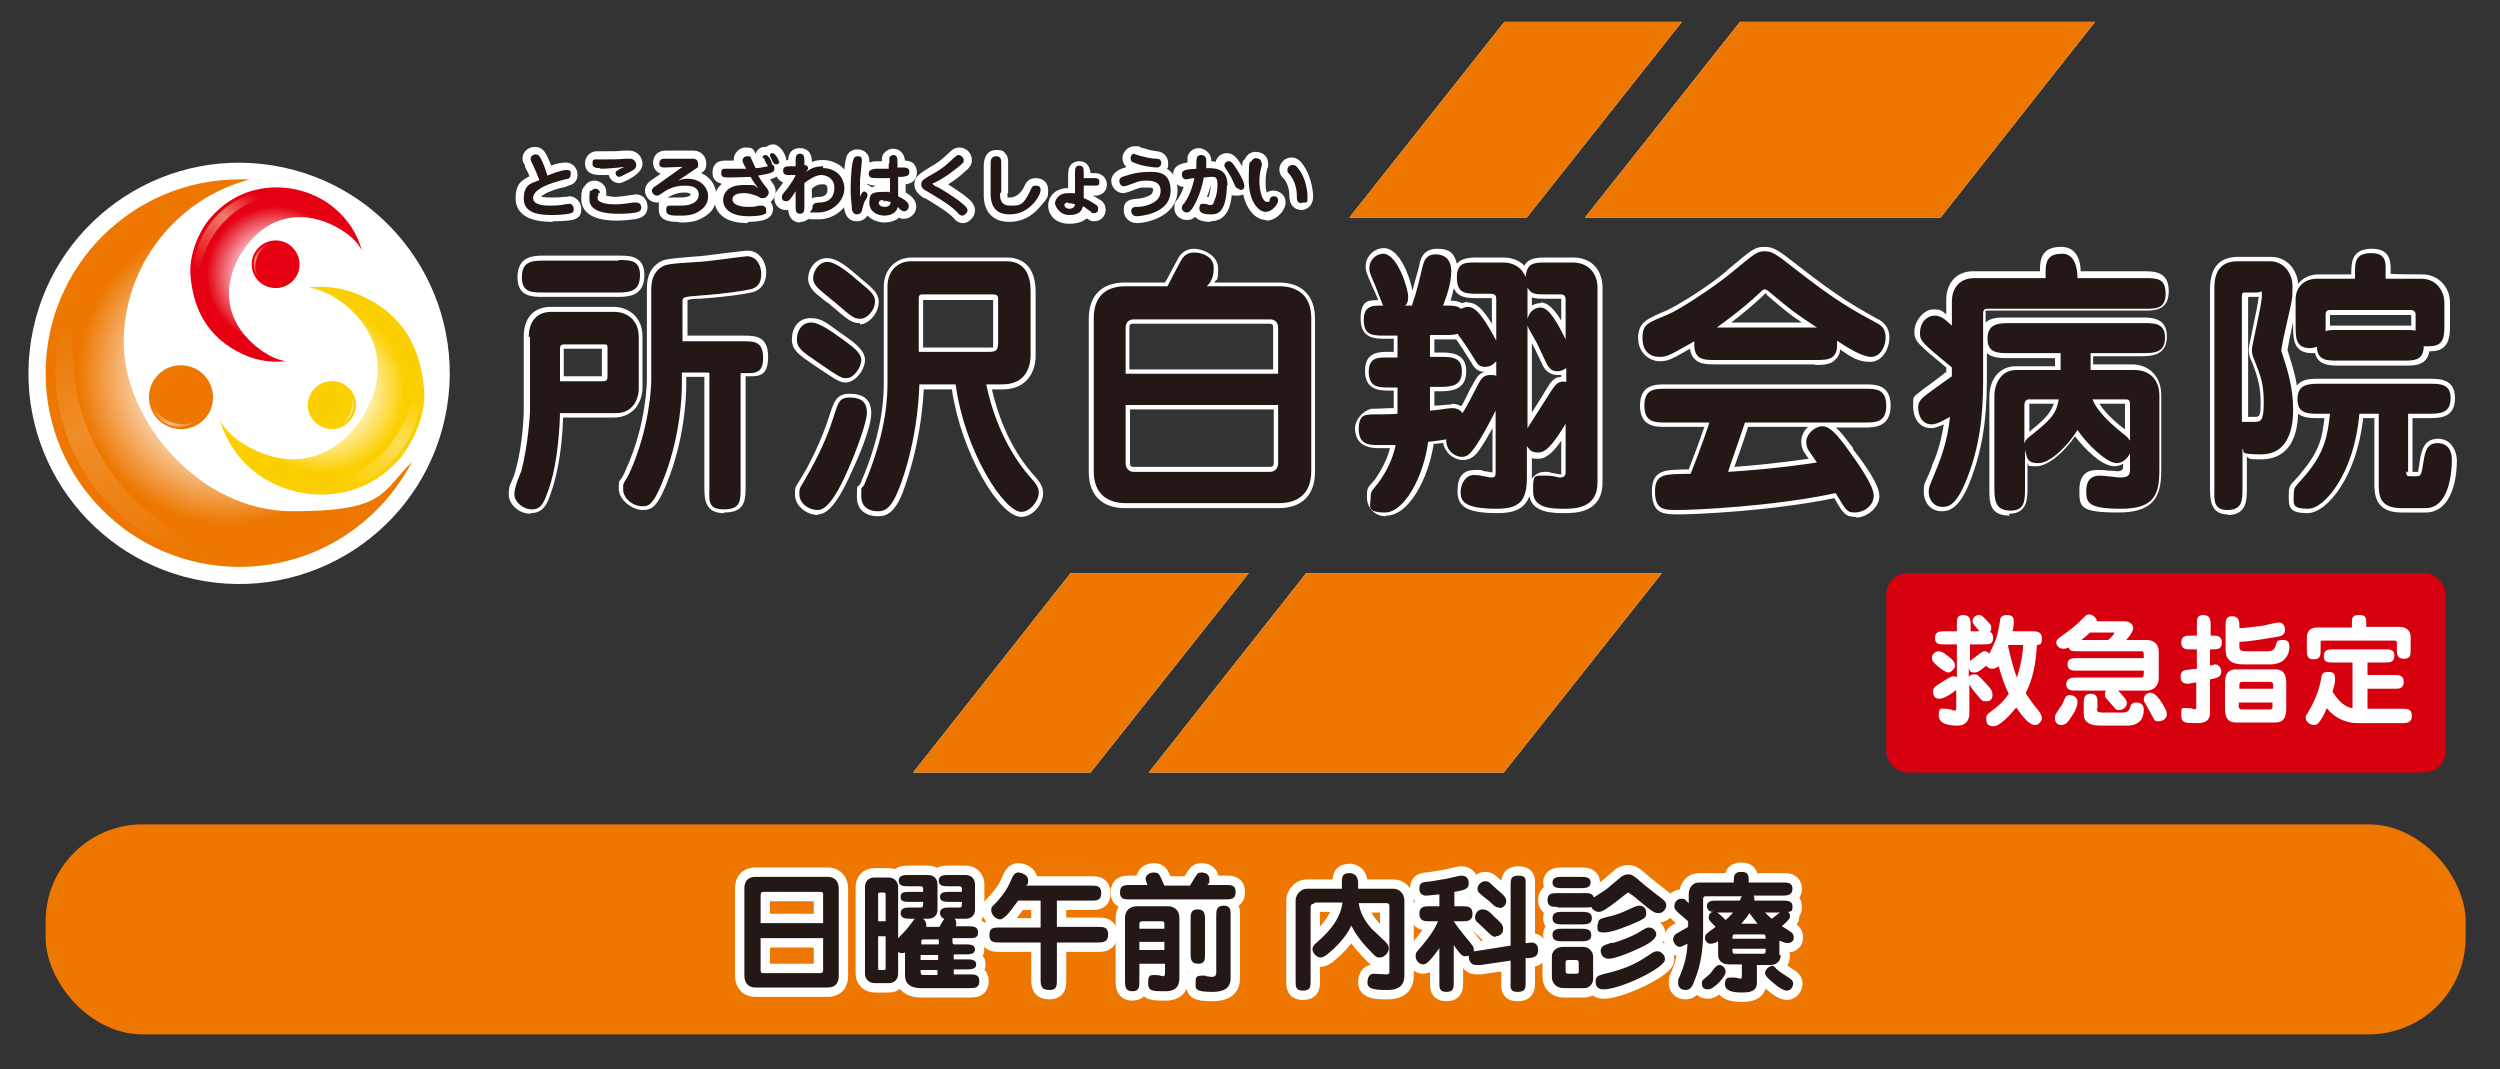 <?xml version="1.0" encoding="UTF-8"?>
<svg id="_レイヤー_1" data-name="レイヤー_1" xmlns="http://www.w3.org/2000/svg" xmlns:xlink="http://www.w3.org/1999/xlink" version="1.1" viewBox="0 0 400 171.1">
  <rect x="0" y="0" width="400" height="171.1" fill="#333333" stroke="none"/>
  <!-- Generator: Adobe Illustrator 29.1.0, SVG Export Plug-In . SVG Version: 2.1.0 Build 142)  -->
  <defs>
    <style>
      .st0 {
        fill: url(#linear-gradient2);
      }

      .st1 {
        fill: url(#linear-gradient1);
      }

      .st2 {
        fill: url(#linear-gradient3);
      }

      .st3 {
        fill: url(#linear-gradient5);
      }

      .st4 {
        fill: url(#linear-gradient4);
      }

      .st5 {
        fill: url(#linear-gradient7);
        opacity: .7;
      }

      .st6 {
        fill: url(#linear-gradient8);
        opacity: .6;
      }

      .st7 {
        fill: url(#linear-gradient6);
        opacity: .3;
      }

      .st8 {
        fill: #d7000f;
      }

      .st9 {
        fill: url(#radial-gradient);
      }

      .st10 {
        fill: url(#linear-gradient);
      }

      .st11 {
        fill: #fccf00;
      }

      .st12 {
        fill: url(#_新規グラデーションスウォッチ_2);
      }

      .st13 {
        fill: #231815;
      }

      .st14 {
        fill: #fff;
      }

      .st15 {
        fill: none;
        stroke: #fff;
        stroke-linecap: round;
        stroke-linejoin: round;
        stroke-width: 3px;
      }

      .st16 {
        fill: url(#radial-gradient1);
      }

      .st17 {
        fill: #e50012;
      }

      .st18 {
        fill: #ed7700;
      }
    </style>
    <radialGradient id="_新規グラデーションスウォッチ_2" data-name="新規グラデーションスウォッチ 2" cx="36.6" cy="59.8" fx="36.6" fy="59.8" r="30.2" gradientUnits="userSpaceOnUse">
      <stop offset=".3" stop-color="#fff"/>
      <stop offset=".8" stop-color="#ed7700"/>
    </radialGradient>
    <linearGradient id="linear-gradient" x1="11774.3" y1="11282.7" x2="11774.3" y2="11327.6" gradientTransform="translate(1454 483.7) rotate(-119.7) scale(0 0)" gradientUnits="userSpaceOnUse">
      <stop offset="0" stop-color="#fff"/>
      <stop offset=".3" stop-color="#f8c284"/>
      <stop offset="1" stop-color="#ed7700"/>
    </linearGradient>
    <linearGradient id="linear-gradient1" x1="7020.8" y1="8584.6" x2="7020.8" y2="8620.4" gradientTransform="translate(191.4 1042.7) rotate(-47.5) scale(0 0)" gradientUnits="userSpaceOnUse">
      <stop offset="0" stop-color="#fff"/>
      <stop offset=".2" stop-color="#f19975"/>
      <stop offset="1" stop-color="#e62310"/>
    </linearGradient>
    <linearGradient id="linear-gradient2" x1="14986.3" y1="4491.7" x2="14986.3" y2="4524" gradientTransform="translate(669.5 -1218.8) rotate(132.5) scale(0 0)" gradientUnits="userSpaceOnUse">
      <stop offset="0" stop-color="#fff"/>
      <stop offset=".2" stop-color="#ffe791"/>
      <stop offset="1" stop-color="#ffd800"/>
    </linearGradient>
    <radialGradient id="radial-gradient" cx="44.1" cy="44" fx="44.1" fy="44" r="13.8" gradientUnits="userSpaceOnUse">
      <stop offset=".3" stop-color="#fff"/>
      <stop offset=".8" stop-color="#e50012"/>
    </radialGradient>
    <radialGradient id="radial-gradient1" cx="51.6" cy="62.4" fx="51.6" fy="62.4" r="16.5" gradientUnits="userSpaceOnUse">
      <stop offset=".3" stop-color="#fff"/>
      <stop offset=".8" stop-color="#fccf00"/>
    </radialGradient>
    <linearGradient id="linear-gradient3" x1="41.1" y1="44.5" x2="42.4" y2="38.9" gradientUnits="userSpaceOnUse">
      <stop offset="0" stop-color="#e50012"/>
      <stop offset=".5" stop-color="#f19975"/>
      <stop offset="1" stop-color="#e50012"/>
    </linearGradient>
    <linearGradient id="linear-gradient4" x1="176.3" y1="-255.3" x2="177.6" y2="-260.9" gradientTransform="translate(232.4 -192.6) rotate(-180)" gradientUnits="userSpaceOnUse">
      <stop offset="0" stop-color="#fccf00"/>
      <stop offset=".5" stop-color="#ffe791"/>
      <stop offset="1" stop-color="#fccf00"/>
    </linearGradient>
    <linearGradient id="linear-gradient5" x1="9.9" y1="-98.5" x2="11.7" y2="-106" gradientTransform="translate(128.9 85.7) rotate(-85.3)" gradientUnits="userSpaceOnUse">
      <stop offset="0" stop-color="#ed7700"/>
      <stop offset=".5" stop-color="#f8c284"/>
      <stop offset="1" stop-color="#ed7700"/>
    </linearGradient>
    <linearGradient id="linear-gradient6" x1="10.4" y1="50.3" x2="32.5" y2="88.3" gradientUnits="userSpaceOnUse">
      <stop offset="0" stop-color="#ed7700"/>
      <stop offset=".4" stop-color="#f8c284"/>
      <stop offset="1" stop-color="#ed7700"/>
    </linearGradient>
    <linearGradient id="linear-gradient7" x1="42.4" y1="32.1" x2="32.4" y2="44" gradientUnits="userSpaceOnUse">
      <stop offset="0" stop-color="#e50012"/>
      <stop offset=".4" stop-color="#f4af8f"/>
      <stop offset="1" stop-color="#e50012"/>
    </linearGradient>
    <linearGradient id="linear-gradient8" x1="65.5" y1="62.7" x2="53.9" y2="76" gradientUnits="userSpaceOnUse">
      <stop offset="0" stop-color="#fccf00"/>
      <stop offset=".4" stop-color="#ffe791"/>
      <stop offset="1" stop-color="#fccf00"/>
    </linearGradient>
  </defs>
  <g>
    <g>
      <g>
        <g>
          <polygon class="st14" points="244.3 34.8 269.1 3.5 240.7 3.5 215.9 34.8 244.3 34.8"/>
          <polygon class="st14" points="310.5 34.8 335.2 3.5 278.4 3.5 253.6 34.8 310.5 34.8"/>
          <polygon class="st14" points="171.3 91.7 146.1 123.6 174.5 123.6 199.8 91.7 171.3 91.7"/>
          <polygon class="st14" points="209 91.7 183.8 123.6 240.6 123.6 265.9 91.7 209 91.7"/>
        </g>
        <g>
          <polygon class="st18" points="244.3 34.8 269.1 3.5 240.7 3.5 215.9 34.8 244.3 34.8"/>
          <polygon class="st18" points="310.5 34.8 335.2 3.5 278.4 3.5 253.6 34.8 310.5 34.8"/>
          <polygon class="st18" points="171.3 91.7 146.1 123.6 174.5 123.6 199.8 91.7 171.3 91.7"/>
          <polygon class="st18" points="209 91.7 183.8 123.6 240.6 123.6 265.9 91.7 209 91.7"/>
        </g>
      </g>
      <g>
        <circle class="st14" cx="38.3" cy="59.7" r="33.7" transform="translate(-26.8 88) rotate(-80.8)"/>
        <g>
          <g>
            <path class="st12" d="M38.3,28.7c.6,0,1.1,0,1.7,0-11.6,3-20.2,13.6-20.2,26.1s12.1,27,27,27,14.2-3,19.1-7.9c-5.2,10-15.6,16.8-27.6,16.8-17.1,0-31-13.9-31-31s13.9-31,31-31Z"/>
            <g>
              <path class="st18" d="M31.5,68c-2.5,1.4-5.6.5-7-1.9-1.4-2.5-.5-5.6,1.9-7,2.5-1.4,5.6-.5,7,1.9,1.4,2.5.6,5.6-1.9,7Z"/>
              <path class="st10" d="M33.2,61.1c-.7-1.2-1.7-1.9-2.9-2.3-.8-.2-1.5.1-1.8.7-.4.7.3,2,1.2,3.6.9,1.6,1.6,2.9,2.4,2.9.6,0,1.3-.4,1.5-1.2.3-1.2.2-2.5-.5-3.6Z"/>
            </g>
            <g>
              <path class="st17" d="M41.5,45.1c-1.5-1.4-1.7-3.8-.2-5.4,1.4-1.5,3.8-1.7,5.4-.2,1.5,1.4,1.7,3.8.2,5.4-1.4,1.5-3.8,1.6-5.4.2Z"/>
              <path class="st1" d="M46.8,44.8c.7-.7,1-1.6,1-2.6,0-.6-.4-1-.9-1.1-.6-.1-1.3.7-2.2,1.7-.9,1-1.7,1.8-1.5,2.4.2.5.6.8,1.2.8.9,0,1.8-.5,2.5-1.2Z"/>
            </g>
            <g>
              <path class="st11" d="M55.7,62c1.6,1.4,1.7,3.8.2,5.4-1.4,1.6-3.8,1.7-5.4.2-1.6-1.4-1.7-3.8-.2-5.4,1.4-1.5,3.8-1.7,5.4-.2Z"/>
              <path class="st0" d="M50.4,62.3c-.7.7-1,1.6-1,2.5,0,.6.4,1,.9,1.1.6.1,1.3-.7,2.2-1.7.9-1,1.7-1.8,1.5-2.4-.2-.5-.6-.8-1.2-.8-.9,0-1.8.4-2.5,1.2Z"/>
            </g>
            <path class="st9" d="M33.3,35.3c-1.3,1.6-3.2,5.4-2.8,9.1.4,3.7,1.7,8.7,7.4,11.8,2.5,1.4,5.3,1.9,7.9,1.6-1.4-.2-2.6-.8-3.8-1.6-5.6-3.9-6.9-9.8-3.5-15.5,4.2-6.9,10.9-7.4,16.6-3.6,1.2.8,2.2,1.8,2.8,3-.7-2.6-2.2-5-4.4-6.8-4.9-4.2-14.3-5.3-20.2,2Z"/>
            <path class="st16" d="M64.6,72.5c1.5-1.9,3.8-6.5,3.2-10.8-.5-4.4-2.1-10.4-9-13.9-3-1.6-6.3-2.2-9.5-1.8,1.6.2,3.2.9,4.6,1.8,6.7,4.5,8.4,11.6,4.4,18.4-4.9,8.3-12.9,9-19.7,4.6-1.4-.9-2.6-2.1-3.4-3.5.9,3,2.7,5.9,5.3,8,5.9,4.9,17.1,6.2,24.1-2.7Z"/>
          </g>
          <path class="st2" d="M41.9,45.2c-.2-.2-.4-.5-.5-.7-1.1-1.9-.4-4.3,1.5-5.3.3-.2.6-.3.9-.4-.5,0-1,.2-1.4.4-1.7,1-2.3,3.2-1.4,4.9.3.5.6.8,1,1.1Z"/>
          <path class="st4" d="M55.3,61.9c.2.2.4.5.5.7,1.1,1.9.4,4.3-1.5,5.3-.3.2-.6.3-.9.4.5,0,1-.2,1.4-.4,1.7-1,2.3-3.2,1.3-4.9-.3-.4-.6-.8-1-1.1Z"/>
          <path class="st3" d="M32.5,66.7c-.3.3-.7.5-1.1.7-2.6,1.2-5.8,0-7-2.6-.2-.4-.3-.8-.4-1.2,0,.7.2,1.3.4,1.9,1.1,2.4,4,3.5,6.4,2.3.6-.3,1.2-.7,1.6-1.2Z"/>
          <path class="st7" d="M43.8,89.6c-2.6,0-5.2-.5-7.8-1.2-17.8-5-28.1-23.5-23.1-41.3.7-2.6,1.8-5,3-7.3-2.7,3.2-4.7,7-5.9,11.2-4.6,16.3,4.9,33.2,21.1,37.8,4.2,1.2,8.5,1.4,12.6.8Z"/>
          <path class="st5" d="M32.4,50c-.3-1.1-.6-2.2-.6-3.4-.5-8.1,5.6-15.1,13.7-15.6,1.2,0,2.3,0,3.5.2-1.7-.6-3.6-.9-5.5-.8-7.4.5-13,6.9-12.5,14.2.1,1.9.7,3.7,1.5,5.3Z"/>
          <path class="st6" d="M65.5,54.8c.4,1.3.7,2.7.8,4.1.6,9.8-6.8,18.2-16.6,18.9-1.4,0-2.8,0-4.2-.2,2.1.8,4.3,1.1,6.7,1,9-.6,15.7-8.3,15.2-17.3-.2-2.3-.8-4.5-1.8-6.5Z"/>
        </g>
      </g>
      <g>
        <g>
          <path class="st13" d="M84.6,53.9c0-2.1,1-4,3.6-4h10.1c2,0,3.9,1.3,3.9,4v8.3c0,1-.4,2.2-1,2.8-.8.9-1.7,1.1-2.8,1.1h-8.8c-.2,7.2-1.4,11.2-2,12.7-.6,1.7-1.1,2.7-2.5,2.7s-2.8-1.2-2.8-2.4.9-3.2,1.1-3.7c1.1-4.1,1.4-9.3,1.4-9.5v-12ZM99,41.6c1.8,0,3.4,0,3.4,2.4s-1.3,2.8-3.4,2.8h-12.1c-1.8,0-3.4,0-3.4-2.4s1.3-2.7,3.4-2.7h12.1ZM89.6,61h6.8c.7,0,.8-.2.8-.9v-4.5c0-.5-.2-.5-.6-.5h-6.3c-.7,0-.7.4-.7.8v5.1ZM113.4,59.6h-4.3v2c0,2-.3,7.9-2.6,14.2-1.9,5.1-2.7,5.2-3.7,5.2-1.6,0-3.1-1.3-3.1-2.7s.1-.7,1.1-2.8c3.2-7.2,3.4-13.8,3.4-14.7v-14.5c0-1.6.5-2.9,1.7-3.6.7-.4,1-.5,5.8-.8,1.2,0,7.4-.9,7.8-.9,1.7,0,2.3,1.7,2.3,2.8s-.3,2.2-1.8,2.5c-.9.2-3.9.7-8.2,1-2.3.2-2.6.2-2.6.9v6.4h9.5c2,0,3.4,0,3.4,2.7s-1.6,2.4-3.6,2.4v18.2c0,2.3,0,3.6-2.7,3.6s-2.3-1.6-2.3-3.6v-18.2Z"/>
          <path class="st13" d="M135.4,60.5c-.7,0-.9,0-4.5-2.5-2.5-1.7-3.4-2.3-3.4-3.7s.8-2.7,2.3-2.7,4,2,5.3,2.9c1.2.9,2.7,1.9,2.7,3.1s-1.2,2.9-2.3,2.9ZM138.7,66.1c0,1.5-1.9,6.6-3,9-1.2,2.8-3.1,6.5-4.8,6.5s-3-1.2-3-2.5,0-.7,1.7-3.8c2-3.6,3.1-6.4,3.9-9,.6-1.8.8-2.7,2.4-2.7s2.8.5,2.8,2.4ZM137.6,51c-1,0-1.3-.3-4.1-2.7-.5-.4-2.5-2-2.8-2.4-.6-.7-.6-1.2-.6-1.4,0-1.1.9-2.6,2.3-2.6s3.7,2,5.1,3.2c2,1.6,2.5,2.2,2.5,3.1,0,1.6-1.4,2.8-2.3,2.8ZM157.8,61.5c.7,3.4,2.5,9.6,6.9,14.7,1,1.1,1.5,1.7,1.5,2.6,0,1.4-1.4,3.1-2.8,3.1-2.7,0-9-9.5-10.5-20.4h-5.8c-.3,9.4-3.1,16.4-3.4,17-1.3,3.3-2.5,3.3-3.3,3.3s-2.6-.3-2.6-2.4,0-.9.5-1.9c3.7-8.7,3.7-14.4,3.7-16.5v-15.2c0-2.3,1.5-4,3.8-4h15.2c3.3,0,3.9,2.7,3.9,4.8v10.2c0,1.3-.4,4.7-4.5,4.7h-2.5ZM147.1,56.3h11.1c1.3,0,1.5-.3,1.5-1.7v-6.8c0-.7-.4-.7-1.2-.7h-10.9c-.6,0-.6.3-.6,1v8.1Z"/>
          <path class="st13" d="M186.8,45.8c.3-.6,2-3.9,2.4-4.5.4-.5.9-.9,1.9-.9s3.1.5,3.1,2.5-.9,2.6-1.1,2.9h11.6c2.7,0,5.1,1.3,5.1,5.1v24.5c0,3.8-2.4,5.1-5.1,5.1h-24.6c-2.7,0-5.1-1.3-5.1-5.1v-24.5c0-3.9,2.4-5.1,5.1-5.1h6.8ZM180.1,59.8h24.4v-7.4c0-.8-.5-1.3-1.3-1.3h-21.8c-.8,0-1.3.5-1.3,1.3v7.4ZM204.5,64.8h-24.4v9.3c0,.8.5,1.4,1.3,1.4h21.8c.7,0,1.3-.5,1.3-1.4v-9.3Z"/>
          <path class="st13" d="M231.9,48.9c1.2,0,1.6.3,1.8.5.3,0,.6-.3,1.1-.3,1.2,0,2.3,1.1,4.6,5.4v-6.6c0-.4,0-.9-.9-.9h-2c-2,0-3.4,0-3.4-2.6s1.6-2.4,3.4-2.4h3.9c.6,0,2.7,0,3.7,2.3.2-2.3,1.4-2.3,3.4-2.3h4.1c2.7,0,4,1.9,4,4v31.2c0,4.2-3.7,4.2-5.4,4.2s-4.9,0-4.9-2.7,0-2.6,1.8-2.6,2,.3,2.5.3c.9,0,.9-.6.9-1v-7.6c-1.4,2.3-2.9,4.6-4.3,4.6s-1.4-.5-1.9-1v5.1c0,3.8-1.4,4.9-4.8,4.9-5.4,0-5.8-1.3-5.8-2.7s.9-2.7,2.1-2.7,2.3.4,2.8.4c.7,0,.7-.3.7-1v-9.7c-.4.8-2.4,4.8-3.8,6.5-.4.5-.9.9-1.6.9-1.2,0-2.6-1.1-2.5-2.8-.7.1-1.1.2-2.9.4-.7,5.5-3.8,11.3-6.9,11.3s-2.3-1.1-2.3-2.3.2-1.1,1.2-2.4c2-2.7,2.6-5.1,2.8-6.1-.4,0-1.7,0-2.9,0s-3,0-3-2.5,1.1-2.3,2.1-2.4c.6,0,3.4,0,4.1-.1v-4.2h-1.2c-1.8,0-3.4,0-3.4-2.5s1.7-2.3,3.4-2.3h1.2v-3.5h-2c-1.9,0-3.4,0-3.4-2.5s1.7-2.3,3.1-2.3c-.2-.5-1.1-2.7-1.3-3.3-.9-2-.9-2.2-.9-2.8,0-1.1,1-2.2,2.2-2.2,2.3,0,4,5.6,4,6.8s-.3,1.3-.5,1.5h1.1c.9-2.7,1.1-3.7,1.7-6.2.2-.8.5-2,2.1-2s2.5,1,2.5,2.6-.4,3.2-1.3,5.6h.8ZM228.8,53.6v3.5h1.7c1.7,0,3.4,0,3.4,2.3s-1.6,2.5-3.4,2.5h-1.7v3.8c.6,0,3-.4,3.5-.4,1,0,1.4.4,1.7.8.5-.7,1.6-2.9,2.4-4.4.5-1,.9-1.7,2-1.7s.8.1,1,.2v-2.4c-.3.3-.8.9-1.8.9s-1.2-.5-1.6-1.1c-1.1-1.8-1.7-2.7-2.8-4.2-.5.2-.9.2-2.3.2h-2.2ZM244.4,51c.4-1.5,1.5-1.8,2.1-1.8,1.4,0,2.8,2.7,4,5.1v-6.3c0-.9-.5-.9-.9-.9h-2.1c-1.9,0-2.5,0-3.1-1.1v5ZM244.4,68.5c1.2-1.9,3.5-5.5,3.7-5.8.9-1.4,1.3-1.8,2.5-1.6v-2.2c-.3.1-.6.5-1.4.5s-1.1-.3-1.5-.8c-.3-.4-1.5-3.2-1.9-3.9-.6-1.1-1.2-2-1.4-2.6v16.5Z"/>
          <path class="st13" d="M274.5,57.6c-2,0-3.6,0-3.4-3-3.9,2.2-4.3,2.5-5.6,2.5s-2.7-.7-2.7-3,.8-2.4,4.1-3.8c1.7-.7,6.8-4,9.8-6.4,4-3.3,4.4-3.7,5.6-3.7s1.7.3,5,2.9c6.5,5.1,9.3,6.6,13,8.6.6.3,1.4.8,1.4,2.3s-.9,3.1-2.3,3.1-3.7-1.4-5.5-2.6c.3,3.1-1.4,3.1-3.4,3.1h-16ZM266.5,67.6c-1.7,0-3.4,0-3.4-2.7s1.7-2.7,3.4-2.7h31.9c1.7,0,3.4,0,3.4,2.7s-1.7,2.7-3.4,2.7h-19.2c-1.2,3.6-2.6,7.4-2.7,7.9,3.2-.2,8.2-.6,14.2-1.5-.2-.3-1.1-1.6-1.3-1.9-.3-.4-.4-1-.4-1.4,0-1.3,1.4-2.5,2.6-2.5s2.4,1.4,4.2,3.9c1.3,1.8,4,5.5,4,7.2s-1.7,2.7-3,2.7-1.4-.3-3.1-3.1c-10.4,2.2-22.9,2.7-25.2,2.7s-3.7,0-3.7-3,1.9-2.7,5.7-2.8c1.5-3.7,2.9-7.8,3-8.2h-7.2ZM290.7,52.4c-3.8-2.5-4-2.7-7.5-5.6-.2-.2-.6-.5-.8-.5s-.3,0-.9.6c-3,2.8-5.6,4.6-6.8,5.5h16Z"/>
          <path class="st13" d="M317.3,61c0,5.6-.6,10.8-2.8,16.1-1.6,3.9-2.9,4-3.7,4-1.5,0-2.2-1.3-2.2-2.3s.1-.9,1.3-3.9c.6-1.5,1.7-4.3,2.1-8.2-.6.3-2,1.2-2.9,1.2-2.2,0-2.2-2.6-2.2-2.7,0-.3,0-1,1-1.8.6-.5,3.7-2.7,4.4-3.2v-1.4c-4.8-4-5.1-4.2-5.1-5.5,0-1.8,1.2-2.8,2.3-2.8s1.7.6,2.8,1.6v-3.9c0-1.7.9-3.7,3.6-3.7h11.4v-1.1c0-2.3,1-2.8,2.7-2.8s2.4,1.8,2.4,3.9h10.7c2,0,3.4,0,3.4,2.5s-1.7,2.4-3.4,2.4h-24.9c-.5,0-.9,0-.9.7v11.2ZM334.5,59.2h7c2.3,0,4,1.4,4,4.1v11.8c0,3.9-.7,6.3-6.1,6.3s-5.6-1-5.6-2.9,1.1-2.4,2.1-2.4,2.8.3,3.3.3c1.4,0,1.6-.4,1.6-1.4v-2.5c-.4,1-1.4,1.6-2.1,1.6-1.7,0-4.9-3.2-6.3-5.3-1.6,2.6-4.4,5.3-6.2,5.3s-1.8-.6-2.2-2.1v6.1c0,1.9,0,3.6-2.3,3.6s-2.6-1.4-2.6-3.6v-14.7c0-2.2,1.2-4.2,3.5-4.2h7.1v-2.7h-8.3c-1.7,0-3.4,0-3.4-2.3s1.6-2.5,3.4-2.5h21.6c1.7,0,3.4,0,3.4,2.3s-1.5,2.5-3.4,2.5h-8.5v2.7ZM323.9,71c.2-.7.5-.9,1.4-1.6,3-2.4,3.7-3.3,4.1-5.5h-4.8c-.5,0-.7.5-.7.9v6.2ZM334.8,63.9c.8,2.1,3.4,4.3,4.9,5.5.7.5.8.7,1.1,1.1v-5.7c0-.4,0-.9-.6-.9h-5.3Z"/>
          <path class="st13" d="M363.2,41.8c2.1,0,3.6,1.8,3.6,4s-.1,2.3-.8,5.4c-.6,2.6-.8,3.5-1,4.9,1,3.1,1.9,5.8,1.9,9.5s-1.2,7.1-5.1,7.1-2.5-.5-3-.9v6.2c0,2,0,3.6-2.4,3.6s-2.1-1.8-2.1-3.6v-31.7c0-1.3,0-4.5,3.7-4.5h5.3ZM359.5,46.8c-.7,0-.8,0-.8.7v20c.6,0,1.6,0,1.8,0,1.2,0,1.7,0,1.7-3.1s-.5-4.2-1.5-6.8c-.3-.6-.4-1.1-.4-1.7s1.6-7.2,1.6-8.5,0-.6-.7-.6h-1.7ZM385,75.4c0,.5,0,.8.6.8h.9c.9,0,.9-.2,1.2-2,.3-1.8.5-3.3,2.3-3.3s2.3,1.4,2.3,2.7c0,2.4-.6,7.7-4.2,7.7h-3.9c-3.6,0-3.6-2.2-3.6-4v-11.1h-3.1c-.8,9.4-5.5,15.2-8.2,15.2s-2.3-.8-2.3-2.2.2-1.2,1.9-3.2c3.1-3.7,3.5-6.3,3.9-9.8h-1.8c-1.7,0-3.4,0-3.4-2.3s1.5-2.5,3.4-2.5h17.7c1.7,0,3.4,0,3.4,2.3s-1.5,2.5-3.4,2.5h-3.4v9.4ZM376.8,44.6v-.9c0-1.7,0-3.2,2.6-3.2s2.3,1.8,2.3,3.2v.9h5.7c2.6,0,3.7,2.2,3.7,3.8v3.4c0,2,0,3.6-2.4,3.6s-.6,0-.9-.1c0,2.4-1.5,2.4-3.4,2.4h-10.3c-1.8,0-3.3,0-3.4-2.2-.2,0-.5.2-1.1.2-2.3,0-2.3-1.7-2.3-3.6v-4.2c0-1.9,1.3-3.3,3.4-3.3h5.9ZM372.1,53c.5-.2.8-.2,2.1-.2h10.3c1.4,0,1.6,0,2,.1v-2.6c0-.3-.2-.7-.8-.7h-12.8c-.3,0-.8,0-.8.7v2.7Z"/>
        </g>
        <g>
          <path class="st14" d="M84.9,82.2c-1.9,0-3.5-1.5-3.5-3.1s.3-1.5.8-2.9c.1-.4.3-.8.3-1,1.2-4.2,1.3-9.3,1.3-9.4v-12c0-2.9,1.6-4.7,4.3-4.7h10.1c2.2,0,4.6,1.5,4.6,4.7v8.3c0,1.2-.5,2.5-1.2,3.3-.9.9-1.9,1.4-3.4,1.4h-8.1c-.2,6.1-1.2,10-2,12.2-.5,1.5-1.1,3.1-3.2,3.1ZM88.2,50.6c-2.5,0-2.8,2-2.8,3.2v12s-.2,5.3-1.4,9.7c0,.2-.2.6-.3,1.1-.2.7-.7,2.1-.7,2.5,0,.8.9,1.7,2,1.7s1.2-.4,1.9-2.2c.6-1.8,1.8-5.8,1.9-12.5,0-.4.3-.7.7-.7h8.8c1,0,1.7-.3,2.3-.9.5-.5.8-1.5.8-2.3v-8.3c0-2.4-1.7-3.3-3.2-3.3h-10.1ZM115.8,82.1c-3.1,0-3.1-2.4-3.1-4.3v-17.5h-2.9v1.3c0,1.2-.1,7.5-2.6,14.4-1.9,5.1-2.8,5.6-4.4,5.6s-3.8-1.6-3.8-3.4.1-.8.9-2.5l.3-.7c3.3-7.3,3.3-14.1,3.3-14.4v-14.5c0-2,.7-3.4,2.1-4.2.9-.5,1.4-.5,6.1-.9.6,0,2.6-.3,4.3-.5,2.4-.3,3.4-.4,3.6-.4,1.9,0,3,1.8,3,3.5s-.9,2.9-2.4,3.2c-.8.2-3.8.7-8.3,1h-.2c-.8,0-1.4.1-1.7.2v5.7h8.8c2,0,4.1,0,4.1,3.4s-1.8,3.1-3.6,3.1v17.5c0,2.2,0,4.3-3.4,4.3ZM109.1,58.8h4.3c.4,0,.7.3.7.7v18.2c0,2.3.1,2.9,1.6,2.9s2-.6,2-2.9v-18.2c0-.4.3-.7.7-.7,2.2,0,2.8,0,2.8-1.7s-.6-1.9-2.7-1.9h-9.5c-.4,0-.7-.3-.7-.7v-6.4c0-1.3.8-1.4,3.1-1.6h.2c4.4-.3,7.4-.8,8.1-1,.6-.1,1.3-.4,1.3-1.8s-.3-2.1-1.5-2.1c-.2,0-2,.2-3.4.4-1.8.2-3.7.5-4.3.5-4.7.4-4.9.4-5.5.7-.9.5-1.4,1.5-1.4,3v14.5c0,.3,0,7.4-3.4,15l-.3.7c-.7,1.5-.7,1.7-.7,1.9,0,1,1.2,2,2.4,2s1.3,0,3-4.7c2.4-6.7,2.5-12.8,2.5-13.9v-2c0-.4.3-.7.7-.7ZM96.3,61.7h-6.8c-.4,0-.7-.3-.7-.7v-5.1c0-.4,0-1.5,1.4-1.5h6.3c1.1,0,1.3.7,1.3,1.3v4.5c0,.8-.2,1.6-1.5,1.6ZM90.3,60.2h6s0,0,0,0c0,0,0,0,0-.1v-4.3h-6.1s0,0,0,0v4.4ZM99,47.5h-12.1c-1.7,0-4.1,0-4.1-3.1s2-3.5,4.1-3.5h12.1c1.7,0,4.1,0,4.1,3.1s-2.1,3.5-4.1,3.5ZM86.8,42.3c-2.2,0-2.7,0-2.7,2s.6,1.7,2.7,1.7h12.1c2.1,0,2.7,0,2.7-2.1s-.7-1.7-2.7-1.7h-12.1Z"/>
          <path class="st14" d="M163.4,82.7c-3.5,0-9.6-10.2-11.1-20.4h-4.5c-.5,9.6-3.4,16.5-3.4,16.6-1.4,3.4-2.7,3.7-4,3.7s-3.3-.6-3.3-3.1.1-1.2.6-2.2c3.7-8.6,3.7-14.1,3.7-16.2v-15.2c0-2.8,1.9-4.7,4.5-4.7h15.2c1.7,0,4.6.7,4.6,5.5v10.2c0,2.6-1.4,5.4-5.3,5.4h-1.7c.8,3.4,2.5,8.9,6.5,13.5,1,1.1,1.7,1.9,1.7,3.1,0,1.7-1.6,3.8-3.5,3.8ZM147.1,60.8h5.8c.4,0,.7.3.7.6,1.5,11,7.8,19.8,9.8,19.8s2-1.3,2-2.4-.3-1-1.3-2.1c-4.6-5.3-6.4-11.7-7.1-15.1,0-.2,0-.4.1-.6.1-.2.3-.3.6-.3h2.5c3.3,0,3.8-2.5,3.8-4v-10.2c0-3.6-1.8-4-3.1-4h-15.2c-1.9,0-3.1,1.3-3.1,3.3v15.2c0,2.2,0,7.9-3.8,16.8-.4,1-.5,1.3-.5,1.7,0,1.6,1.9,1.7,1.9,1.7.7,0,1.5,0,2.6-2.8,0,0,3-7.1,3.3-16.8,0-.4.3-.7.7-.7ZM130.9,82.4c-1.9,0-3.7-1.5-3.7-3.2s0-.9,1.6-3.8l.2-.3c1.7-3.2,2.9-6,3.8-8.9.6-1.8,1-3.2,3.1-3.2s3.5.8,3.5,3.1-2,7-3.1,9.3c-2.7,6.2-4.4,6.9-5.5,6.9ZM135.9,64.4c-1,0-1.2.3-1.7,2.2-.9,3-2.1,5.9-3.9,9.1l-.2.3c-1.4,2.6-1.5,2.7-1.5,3.1,0,.9,1.1,1.8,2.3,1.8s1.6-.3,4.1-6.1c1.2-2.6,3-7.5,3-8.8s-1.1-1.7-2-1.7ZM135.4,61.2c-1,0-1.3-.2-4.9-2.6-2.5-1.7-3.8-2.5-3.8-4.3s1-3.4,3-3.4,2.6.9,5.7,3c1.4,1,3,2.2,3,3.7s-1.5,3.6-3.1,3.6ZM129.8,52.3c-1,0-1.6,1.3-1.6,2s.7,1.5,3.1,3.1c3.4,2.3,3.6,2.4,4.1,2.4s1.6-1,1.6-2.2-1.6-2-2.4-2.6c-3.4-2.4-4.5-2.8-4.9-2.8ZM158.2,57h-11.1c-.4,0-.7-.3-.7-.7v-8.1c0-.7,0-1.8,1.3-1.8h10.9c.8,0,1.9,0,1.9,1.4v6.8c0,1.6-.3,2.4-2.2,2.4ZM147.8,55.6h10.4c.6,0,.7,0,.7,0,0,0,0-.2,0-.9v-6.7c-.1,0-.3,0-.5,0h-10.7c0,0,0,.2,0,.3v7.4ZM137.6,51.7c-1.3,0-1.8-.4-4.6-2.8-.1-.1-.4-.4-.8-.6-1.1-.9-1.9-1.5-2.1-1.8-.5-.6-.8-1.2-.8-1.9,0-1.6,1.2-3.3,3-3.3s3.5,1.6,5.6,3.4c2,1.6,2.7,2.4,2.7,3.6,0,1.9-1.7,3.6-3,3.6ZM132.3,42.6c-.9,0-1.5,1.1-1.5,1.9s0,.5.4,1c.2.2,1.3,1.1,1.9,1.6.4.3.7.5.8.7,2.8,2.3,3,2.5,3.7,2.5s1.5-.9,1.5-2.1-.3-1-2.2-2.5c-2.4-2-4-3-4.6-3Z"/>
          <path class="st14" d="M204.6,81.3h-24.6c-3.7,0-5.8-2.1-5.8-5.8v-24.5c0-3.7,2.1-5.8,5.8-5.8h6.4c0-.1.2-.3.3-.5.9-1.7,1.7-3.2,2-3.7.6-.8,1.4-1.2,2.4-1.2s3.8.8,3.8,3.2-.3,1.5-.6,2.2h10.3c3.7,0,5.8,2.1,5.8,5.8v24.5c0,3.7-2.1,5.8-5.8,5.8ZM180,46.6c-2.9,0-4.3,1.5-4.3,4.4v24.5c0,2.9,1.5,4.4,4.3,4.4h24.6c2.9,0,4.3-1.5,4.3-4.4v-24.5c0-2.9-1.5-4.4-4.3-4.4h-11.6c-.3,0-.5-.1-.6-.4-.1-.2-.1-.5,0-.7.4-.6,1-1.8,1-2.5,0-1.7-2.3-1.8-2.3-1.8-.8,0-1.1.3-1.3.6-.3.4-1.3,2.4-1.9,3.5-.2.4-.4.8-.5.9-.1.2-.4.4-.6.4h-6.8ZM203.2,76.2h-21.8c-1.2,0-2-.9-2-2.1v-9.3c0-.4.3-.7.7-.7h24.4c.4,0,.7.3.7.7v9.3c0,1.2-.8,2.1-2,2.1ZM180.8,65.5v8.6c0,.3,0,.6.6.6h21.8c.5,0,.6-.3.6-.6v-8.6h-22.9ZM204.5,60.5h-24.4c-.4,0-.7-.3-.7-.7v-7.4c0-1.2.8-2.1,2-2.1h21.8c1.2,0,2,.9,2,2.1v7.4c0,.4-.3.7-.7.7ZM180.8,59.1h22.9v-6.7c0-.3,0-.6-.6-.6h-21.8c-.3,0-.6,0-.6.6v6.7Z"/>
          <path class="st14" d="M221.7,82.6c-1.7,0-3-1.3-3-3.1s.3-1.5,1.3-2.8h0c1.4-2,2.1-3.8,2.4-5-.6,0-1.3,0-1.9,0-3.1,0-3.7-1.8-3.7-3.2s1.4-2.9,2.7-3.1c.3,0,1.3,0,2.7-.1.3,0,.6,0,.8,0v-2.8h-.5c-1.7,0-4.1,0-4.1-3.2s2.6-3,4.1-3h.5v-2.1h-1.2c-1.8,0-4.1,0-4.1-3.2s1.5-2.9,2.8-3c-.2-.6-.5-1.2-.8-1.9l-.2-.4c-.8-1.9-1-2.3-1-3.1,0-1.5,1.3-2.9,2.9-2.9,2.6,0,4.2,4.7,4.6,6.8.3-1.1.5-2,.9-3.3l.2-.8c.1-.7.5-2.6,2.8-2.6s2.8.9,3.2,2.4c.8-1,2.3-1,3.5-1h3.9c1.6,0,2.7.6,3.4,1.3.7-1.3,2.2-1.3,3.7-1.3h4.1c3.3,0,4.7,2.4,4.7,4.8v31.2c0,4.9-4.4,4.9-6.1,4.9s-5.1,0-5.6-2.7c-.7,1.9-2.3,2.7-5,2.7-4.8,0-6.5-.9-6.5-3.5s1.1-3.4,2.8-3.4.7,0,1.5.2c.5,0,1.1.2,1.3.2,0,0,0-.2,0-.3v-6.8c-1.2,2.2-2,3.4-2.5,4-.6.7-1.3,1.1-2.2,1.1s-1.7-.4-2.4-1.1c-.4-.5-.7-1-.8-1.6-.3,0-.6,0-1.1.1h-.4c-.9,5.7-4,11.5-7.6,11.5ZM223.4,70.3c.2,0,.4,0,.5.2.2.2.2.4.2.6-.3,1.1-.9,3.6-2.9,6.4h0c-.9,1.3-1,1.4-1,2s.5,1.6,1.6,1.6c2.5,0,5.5-5.2,6.2-10.7,0-.3.3-.6.6-.6h1c.9-.2,1.3-.3,1.8-.4.2,0,.4,0,.6.2.2.1.3.4.2.6,0,.7.2,1.2.5,1.5.3.4.8.6,1.3.6s.7-.2,1-.6c.6-.7,1.7-2.4,3.7-6.3h0c.2-.4.5-.5.8-.4s.6.4.6.7v9.7c0,.7,0,1.8-1.4,1.8s-.8,0-1.6-.2c-.5,0-1.1-.2-1.2-.2-.8,0-1.4,1-1.4,2s0,2,5.1,2,4-.9,4-4.2v-5.1c0-.3.2-.6.5-.7.3-.1.6,0,.8.2h0c.4.5.5.7,1.2.7,1.1,0,3-3.1,3.7-4.3.2-.3.5-.4.8-.3.3,0,.5.4.5.7v7.6c0,1.2-.6,1.8-1.7,1.8s-.7,0-1.4-.2c-.4,0-.9-.1-1.1-.1-1.1,0-1.1,1.5-1.1,1.8,0,1.7,1.4,2,4.2,2s4.6-.3,4.6-3.5v-31.2c0-.8-.2-3.3-3.3-3.3h-4.1c-2.1,0-2.6,0-2.7,1.6,0,.3-.3.6-.6.7-.3,0-.7-.1-.8-.4-.7-1.7-2.1-1.9-3-1.9h-3.9c-2,0-2.7,0-2.7,1.7s.6,1.9,2.7,1.9h2c.8,0,1.7.3,1.7,1.6v6.6c0,.3-.2.6-.5.7-.3,0-.7,0-.8-.4-2.3-4.2-3.2-5-4-5s-.4,0-.6.1c0,0-.1,0-.2,0-.2,0-.5,0-.7-.1-.2-.2-.4-.4-1.4-.4h-.8c-.2,0-.5-.1-.6-.3-.1-.2-.2-.4,0-.7.9-2.5,1.2-4.8,1.2-5.4,0-1.1-.9-1.8-1.8-1.8s-1.2.4-1.4,1.5l-.2.8c-.5,2-.7,3-1.5,5.4,0,.3-.4.5-.7.5h-1.1c-.3,0-.5-.2-.7-.4-.1-.3,0-.6.1-.8.2-.2.3-.7.3-1,0-1.3-1.6-6.1-3.2-6.1s-1.4.8-1.4,1.4,0,.6.9,2.6l.2.5c.3.8,1,2.5,1.1,2.8.1.2,0,.5,0,.7-.1.2-.4.3-.6.3-1.7,0-2.4.1-2.4,1.6s.6,1.8,2.7,1.8h2c.4,0,.7.3.7.7v3.5c0,.4-.3.7-.7.7h-1.2c-2.1,0-2.7.2-2.7,1.6s.6,1.8,2.7,1.8h1.2c.4,0,.7.3.7.7v4.2c0,.4-.3.7-.7.7-.3,0-.9,0-1.6,0-.9,0-2.2,0-2.5,0-.6,0-1.5.6-1.5,1.7s.9,1.8,2.3,1.8,2.4,0,2.8,0c0,0,0,0,0,0ZM245.1,73v3.6h0c.4-.6,1.1-1.1,2-1.1s.6,0,1.3.2c.4,0,1,.2,1.2.2s.2,0,.2,0c0,0,0-.2,0-.3v-5.1c-1.1,1.6-2.3,2.9-3.6,2.9s-.8,0-1.1-.2ZM234.8,48.4c1.3,0,2.3.8,3.9,3.4v-3.9s0-.1,0-.2c0,0-.1,0-.2,0h-2c-1.6,0-3.2,0-3.9-1.6-.1.6-.3,1.3-.5,2,.9,0,1.4.2,1.8.4.2,0,.5-.2.9-.2ZM244.4,69.2c0,0-.1,0-.2,0-.3,0-.5-.4-.5-.7v-16.5c0-.2,0-.4.2-.5-.1-.1-.2-.3-.2-.5v-5c0-.3.2-.6.5-.7.3,0,.7,0,.8.3.4.7.5.7,2.5.7h2.1c1.3,0,1.6.9,1.6,1.6v6.3c0,.3-.2.6-.6.7-.3,0-.7,0-.8-.4-.6-1.2-2.3-4.7-3.4-4.7s-1.1,0-1.4,1.3c0,.1-.1.2-.2.3,0,0,.1.2.2.3.1.3.3.7.6,1.2.2.4.5.8.7,1.3.2.3.5,1.1.9,1.8.4.8.9,1.9,1,2,.2.3.5.5.9.5s.6-.1.9-.3c0,0,.1,0,.2,0,.2-.1.5-.1.7,0,.2.1.4.4.4.6v2.2c0,.2,0,.4-.3.6-.2.1-.4.2-.6.2-.7-.1-.9-.2-1.7,1.3-.1.3-1.6,2.5-3.3,5.2l-.4.7c-.1.2-.4.3-.6.3ZM245.1,54.8v11.2c1.1-1.7,2.2-3.5,2.3-3.7.7-1.2,1.3-2,2.4-2v-.3c-.2,0-.4,0-.6,0-.9,0-1.6-.4-2.1-1.1-.2-.2-.5-1-1.1-2.2-.3-.7-.7-1.4-.9-1.8,0,0,0,0,0,0ZM246.5,48.4c1.2,0,2.2,1.1,3.3,2.9v-3.4c0,0,0-.1,0-.1,0,0-.1,0-.2,0h-2.1c-1,0-1.8,0-2.4-.2v1.3c.5-.3,1-.4,1.4-.4ZM234,66.8c-.2,0-.4,0-.6-.3-.2-.3-.4-.5-1.1-.5s-1.5.1-2.3.2c-.5,0-1,.1-1.2.1-.2,0-.4,0-.5-.2-.1-.1-.2-.3-.2-.5v-3.8c0-.4.3-.7.7-.7h1.7c2,0,2.7,0,2.7-1.8s-.6-1.6-2.7-1.6h-1.7c-.4,0-.7-.3-.7-.7v-3.5c0-.4.3-.7.7-.7h2.2c1.4,0,1.6,0,2-.1.3-.1.6,0,.8.3,1.1,1.5,1.7,2.4,2.8,4.2.4.7.6.8,1,.8.7,0,1-.3,1.2-.6.2-.2.5-.3.8-.2.3.1.5.4.5.7v2.4c0,.2-.1.5-.3.6-.2.1-.5.2-.7,0-.2,0-.4-.2-.7-.2-.7,0-.9.3-1.4,1.3-.2.4-.5.9-.7,1.3-.7,1.3-1.4,2.6-1.8,3.1-.1.2-.3.3-.6.3,0,0,0,0,0,0ZM232.3,64.6c.7,0,1.1.2,1.5.4.4-.6.8-1.5,1.2-2.3.2-.5.5-.9.7-1.3.4-.7.8-1.6,1.8-1.9-1.2,0-1.8-.9-2.1-1.5-1-1.6-1.5-2.4-2.4-3.7-.4,0-.9,0-2,0h-1.5v2.1h1c1.5,0,4.1,0,4.1,3s-2.4,3.2-4.1,3.2h-1v2.3c.1,0,.2,0,.4,0,1.2-.1,2.1-.2,2.4-.2ZM238.5,59.3s0,0,.1,0h0s0,0-.1,0Z"/>
          <path class="st14" d="M296.9,82.7c-1.6,0-2-.5-3.4-3-10.2,2.1-22.3,2.6-24.8,2.6s-4.4,0-4.4-3.7,2.5-3.4,5.9-3.5c1-2.6,2-5.3,2.5-6.8h-6.2c-1.6,0-4.1,0-4.1-3.4s2.5-3.4,4.1-3.4h31.9c1.6,0,4.1,0,4.1,3.4s-2.5,3.5-4.1,3.5h-4.7c.9.7,1.7,1.9,2.8,3.3v.2c2.1,2.7,4.2,5.7,4.2,7.5s-2,3.4-3.7,3.4ZM293.8,78.1c.3,0,.5.1.6.4,1.6,2.7,1.6,2.7,2.4,2.7s2.3-.8,2.3-1.9-2.6-5.1-3.8-6.6v-.2c-1.8-2.2-2.8-3.6-3.8-3.6s-1.9.8-1.9,1.8,0,.7.3,1c0,.2.5.7.8,1.1.2.3.4.6.5.7.1.2.2.5,0,.7s-.3.4-.6.4c-6,.9-11,1.3-14.2,1.5-.2,0-.5,0-.6-.3-.1-.2-.2-.4-.1-.7,0-.1.1-.4.3-.8.5-1.4,1.5-4.3,2.4-7.1,0-.3.4-.5.7-.5h19.2c1.9,0,2.7,0,2.7-2s-.8-1.9-2.7-1.9h-31.9c-1.9,0-2.7,0-2.7,2s.8,2,2.7,2h7.2c.2,0,.4.1.6.3.1.2.2.4.1.6-.1.5-1.6,4.6-3,8.2-.1.3-.4.4-.7.5-4.1,0-5,.3-5,2.1s1.3,2.2,2.9,2.2c2.5,0,14.8-.5,25-2.7,0,0,.1,0,.2,0ZM279.7,68.3c-.8,2.5-1.7,5-2.2,6.4,2.9-.2,7-.6,11.9-1.3-.3-.4-.6-.8-.7-1-.4-.6-.5-1.3-.5-1.8,0-.9.5-1.8,1.1-2.3h-9.7ZM290.5,58.3h-16c-1.3,0-2.6,0-3.4-.9-.4-.4-.6-.9-.7-1.6-3,1.7-3.5,2-4.9,2s-3.4-1.2-3.4-3.7,1.4-3.1,4.5-4.4c1.6-.7,6.7-3.8,9.6-6.3l.2-.2c3.9-3.3,4.4-3.7,5.9-3.7s2.2.5,5.4,3c6.5,5.1,9.1,6.5,12.8,8.6h.1c.6.4,1.7,1.1,1.7,2.9s-1.1,3.9-3.1,3.9-3.2-.9-4.8-2c0,.7-.3,1.2-.7,1.6-.8.9-2.1.9-3.4.9ZM271.2,53.9c.1,0,.3,0,.4.1.2.1.4.4.3.7,0,.9,0,1.5.3,1.8.4.4,1.3.4,2.3.4h16c1.1,0,2,0,2.4-.4.3-.3.4-1,.3-1.9,0-.3.1-.5.4-.7.2-.1.5-.1.8,0,1.6,1.1,3.7,2.4,5.1,2.4s1.6-1.6,1.6-2.4-.5-1.3-1-1.6l.3-.7-.3.6c-3.7-2.1-6.5-3.5-13-8.7-3.3-2.6-3.5-2.7-4.5-2.7s-1.2.3-4.9,3.4l-.2.2c-3.1,2.6-8.3,5.8-10,6.5-3.4,1.4-3.6,1.9-3.6,3.1,0,2.2,1.6,2.3,2,2.3,1.1,0,1.3-.2,4.8-2.1l.4-.2c.1,0,.2,0,.4,0ZM290.7,53.1h-16c-.3,0-.6-.2-.7-.5s0-.6.3-.8c2.3-1.5,4.6-3.4,6.7-5.4.7-.6,1-.8,1.4-.8s.8.3,1.2.6h0c3.4,3,3.6,3.1,7.3,5.6h0c.3.2.4.6.3.9s-.4.5-.7.5ZM277,51.6h11.3c-2.1-1.4-2.8-2-5.6-4.4h0c0-.1-.1-.2-.2-.3,0,0-.2.2-.4.4-1.7,1.6-3.4,3-5.1,4.3Z"/>
          <path class="st14" d="M321.6,82.5c-3.3,0-3.3-2.1-3.3-4.3v-14.7c0-2.9,1.7-4.9,4.2-4.9h6.3v-1.3h-7.6c-1,0-2.4,0-3.3-.8v4.5c0,6.5-.9,11.6-2.8,16.3-1.6,3.9-3.1,4.5-4.4,4.5-1.9,0-2.9-1.5-2.9-3.1s.1-1,1.3-4v-.2c.4-.8,1.4-3.2,1.9-6.6-.7.3-1.4.6-2,.6-2,0-2.9-1.7-2.9-3.5s0-1.4,1.2-2.4c.3-.3,1.4-1,2.4-1.8.7-.5,1.3-1,1.7-1.3v-.7c-4.7-3.9-5.1-4.2-5.1-5.8s1.5-3.5,3-3.5,1.4.3,2.1.8v-2.4c0-2.2,1.3-4.5,4.3-4.5h10.7v-.4c0-2.4,1-3.5,3.4-3.5s3.1,2.1,3.1,3.9h9.9c1.9,0,4.2,0,4.2,3.2s-2.5,3.1-4.2,3.1h-24.9c0,0-.1,0-.2,0v1.9c.8-.8,2.2-.8,3.3-.8h21.6c1.6,0,4.1,0,4.1,3s-2.3,3.2-4.1,3.2h-7.7v1.3h6.2c2.8,0,4.7,2,4.7,4.9v11.8c0,3.6-.5,7-6.8,7s-6.3-.9-6.3-3.6,1.5-3.2,2.8-3.2.9,0,1.8.1c.6,0,1.3.1,1.5.1q.9,0,.9-.7v-.5c-.5.3-1,.4-1.4.4-2,0-4.8-2.8-6.3-4.8-1.7,2.5-4.3,4.8-6.2,4.8s-1-.2-1.4-.5v3.8c0,1.9,0,4.3-3,4.3ZM322.6,59.9c-1.9,0-2.8,1.8-2.8,3.5v14.7c0,2.4,0,2.9,1.9,2.9s1.6-.6,1.6-2.9v-6.1c0-.2,0-.4.2-.5-.1-.1-.2-.3-.2-.5v-6.2c0-.9.6-1.6,1.4-1.6h4.8c.2,0,.4,0,.6.3.1.2.2.4.1.6-.5,2.4-1.3,3.5-4.4,5.9l-.3.3c-.6.5-.7.6-.8.9,0,.1-.1.3-.2.3,0,0,.2.2.2.4.3,1.2,1.2,1.5,1.5,1.5,1.4,0,4-2.3,5.5-5,.1-.2.4-.3.6-.3.3,0,.5.1.6.3,1.5,2.3,4.4,5,5.7,5s1.2-.4,1.4-1.1c.1-.3.5-.5.8-.5.3,0,.6.4.6.7v2.5c0,1.6-.7,2.2-2.3,2.2s-.8,0-1.6-.1c-.6,0-1.4-.1-1.6-.1s-1.4,0-1.4,1.7,0,2.2,4.9,2.2,5.4-1.7,5.4-5.6v-11.8c0-2.1-1.2-3.4-3.2-3.4h-7c-.4,0-.7-.3-.7-.7v-2.7c0-.4.3-.7.7-.7h8.5c2,0,2.7,0,2.7-1.8s-.7-1.6-2.7-1.6h-21.6c-2.1,0-2.7,0-2.7,1.8s.7,1.6,2.7,1.6h8.3c.4,0,.7.3.7.7v2.7c0,.4-.3.7-.7.7h-7.1ZM312.1,65.9c.1,0,.3,0,.4.1.2.1.4.4.3.7-.4,3-1.1,5.8-2.2,8.4v.2c-1.2,2.8-1.3,3.1-1.3,3.5s0,1.6,1.4,1.6,1.5,0,3-3.6c1.9-4.6,2.7-9.5,2.7-15.8v-11.2c0-.7.3-1.4,1.6-1.4h24.9c2.1,0,2.7-.1,2.7-1.7s-.6-1.8-2.7-1.8h-10.7c-.4,0-.7-.3-.7-.7,0-2.5-.2-3.1-1.7-3.1s-2,.3-2,2.1v1.1c0,.4-.3.7-.7.7h-11.4c-2.7,0-2.8,2.5-2.8,3v3.9c0,.3-.2.5-.4.7-.3.1-.5,0-.8,0h-.1c-1.1-1-1.6-1.4-2.2-1.4s-1.6.7-1.6,2.1,0,.9,4.8,4.9c.2.1.3.3.3.6v1.4c0,.2-.1.4-.3.6-.3.3-1.2.9-2.1,1.5-1,.7-2.1,1.5-2.4,1.7-.7.6-.7,1-.7,1.3,0,.5.1,2,1.4,2s1.8-.7,2.3-1h.2c.1-.2.2-.2.4-.2ZM324.7,64.6s0,0,0,.2v4.3l.2-.2c2.5-2,3.2-2.9,3.7-4.3h-3.9ZM340.7,71.2c-.3,0-.5-.1-.6-.4-.1-.3-.2-.3-.9-.8-1.5-1.2-4.2-3.5-5.1-5.8,0-.2,0-.5,0-.7.1-.2.4-.3.6-.3h5.3c.3,0,1.4.1,1.4,1.6v5.7c0,.3-.2.6-.5.7,0,0-.1,0-.2,0ZM335.9,64.6c1.1,1.7,3.1,3.4,4.1,4.1v-4c0,0,0,0,0-.1h-4.1ZM340.1,64.6h0,0Z"/>
          <path class="st14" d="M356.4,82.3c-2.8,0-2.8-2.6-2.8-4.3v-31.7c0-3.5,1.5-5.2,4.5-5.2h5.3c2.3,0,4.1,1.8,4.3,4.3.7-.9,1.9-1.5,3.3-1.5h5.2c0-1.8,0-4.1,3.3-4.1s3,2.6,3,4h0c0,.1,5,.1,5,.1,2.9,0,4.5,2.3,4.5,4.5v3.4c0,1.9,0,4.4-3.1,4.4s-.2,0-.2,0c-.4,2.3-2.3,2.3-4,2.3h-10.3c-1.6,0-3.5,0-4-2-.1,0-.3,0-.5,0-3,0-3-2.4-3-4.3v-.7c-.5,2.3-.7,3.3-.9,4.5h0c.6,2,1.2,3.7,1.5,5.7.8-1.1,2.3-1.1,3.5-1.1h17.7c1.6,0,4.1,0,4.1,3.1s-2.3,3.2-4.1,3.2h-2.7v8.6s0,0,0,0h.7c.1,0,.2,0,.2,0,0-.2.1-.7.2-1.2v-.2c.3-1.8.6-3.9,3-3.9s3,2.5,3,3.4c0,4.1-1.3,8.4-5,8.4h-3.9c-4.3,0-4.3-3.1-4.3-4.7v-10.4h-1.8c-1,9.4-5.8,15.2-8.9,15.2s-3-1.1-3-2.9.3-1.5,1.8-3.3l.3-.4c2.8-3.3,3.3-5.6,3.6-8.6h-1c-1,0-2.3,0-3.2-.7-.2,6-3.3,7.3-5.9,7.3s-1.7-.2-2.3-.4v5c0,1.9,0,4.3-3.1,4.3ZM358,42.5c-2.7,0-3,1.9-3,3.8v31.7c0,2.2.2,2.9,1.4,2.9s1.7-.7,1.7-2.9v-6.2c0-.3.1-.5.4-.6.2-.1.5-.1.7,0,.5.3,1,.7,2.6.7s4.4-.7,4.4-6.4-.9-6.2-1.9-9.3c0-.1,0-.3,0-.4v-.3c.3-1.2.5-2.2,1-4.6.6-2.9.8-4.8.8-5.2,0-1.9-1.2-3.3-2.8-3.3h-5.3ZM370.8,61.9c-2.1,0-2.7,0-2.7,1.8s.7,1.6,2.7,1.6h1.8c.2,0,.4,0,.5.2.1.2.2.4.2.6-.4,3.5-.8,6.3-4.1,10.2l-.3.4c-1.4,1.7-1.4,1.7-1.4,2.3,0,1.2.9,1.5,1.6,1.5,2.1,0,6.7-5.1,7.5-14.5,0-.4.3-.7.7-.7h3.1c.4,0,.7.3.7.7v11.1c0,1.8,0,3.3,2.9,3.3h3.9c3.4,0,3.5-6.3,3.5-7,0-1.5-.4-1.9-1.5-1.9s-1.2.6-1.5,2.7v.2c-.3,1.6-.4,2.5-1.9,2.5h-.9c-1.3,0-1.3-1-1.3-1.5v-9.4c0-.4.3-.7.7-.7h3.4c2.1,0,2.7,0,2.7-1.8s-.7-1.6-2.7-1.6h-17.7ZM385.8,75.8h0,0ZM370.8,54.8c.1,0,.3,0,.4.1.2.1.3.3.3.6,0,1.5.7,1.5,2.7,1.5h10.3c2.1,0,2.6,0,2.7-1.7,0-.2.1-.4.3-.5.2-.1.4-.2.6-.1,0,0,.2,0,.3,0,.2,0,.3,0,.5,0,1.5,0,1.7-.6,1.7-2.9v-3.4c0-1.2-.8-3.1-3-3.1h-5.7c-.4,0-.7-.3-.7-.7v-.9c0-1.8-.1-2.5-1.6-2.5s-1.9.6-1.9,2.5v.9c0,.4-.3.7-.7.7h-5.9c-1.7,0-2.7,1-2.7,2.6v4.2c0,2.3.2,2.9,1.6,2.9s.7,0,.8-.1c0,0,.2,0,.3,0ZM360.6,68.2h-.3c-.4,0-1.1,0-1.5,0-.2,0-.4,0-.5-.2-.1-.1-.2-.3-.2-.5v-20c0-1.2.6-1.4,1.5-1.4h1.7c.7,0,1.4.2,1.4,1.3s-.4,2.8-1,5.6c-.3,1.3-.6,2.7-.6,3,0,.4.1.8.4,1.4,1.1,2.7,1.5,4.9,1.5,7.1s-.5,3.8-2.4,3.8ZM359.5,66.7c.3,0,.6,0,.9,0h.3c.8,0,1,0,1-2.3s-.4-4-1.4-6.5c-.3-.6-.5-1.2-.5-1.9s.2-1.2.6-3.3c.4-1.8.9-4.3,1-5.2h-1.7s0,0,0,0v19.2ZM361.4,47.5h0,0ZM372.1,53.8c-.1,0-.3,0-.4-.1-.2-.1-.3-.4-.3-.6v-2.7c0-.3.1-1.4,1.5-1.4h12.8c1,0,1.5.7,1.5,1.4v2.6c0,.2-.1.4-.3.6-.2.1-.4.2-.6.1-.3,0-.4-.1-1.8-.1h-10.3c-1.3,0-1.5,0-1.9.1,0,0-.2,0-.2,0ZM372.8,50.4v1.7c.3,0,.8,0,1.4,0h10.3c.6,0,1,0,1.3,0v-1.7s0,0,0,0h-12.8s0,0,0,0Z"/>
        </g>
        <g>
          <path class="st13" d="M84.6,53.9c0-2.1,1-4,3.6-4h10.1c2,0,3.9,1.3,3.9,4v8.3c0,1-.4,2.2-1,2.8-.8.9-1.7,1.1-2.8,1.1h-8.8c-.2,7.2-1.4,11.2-2,12.7-.6,1.7-1.1,2.7-2.5,2.7s-2.8-1.2-2.8-2.4.9-3.2,1.1-3.7c1.1-4.1,1.4-9.3,1.4-9.5v-12ZM99,41.6c1.8,0,3.4,0,3.4,2.4s-1.3,2.8-3.4,2.8h-12.1c-1.8,0-3.4,0-3.4-2.4s1.3-2.7,3.4-2.7h12.1ZM89.6,61h6.8c.7,0,.8-.2.8-.9v-4.5c0-.5-.2-.5-.6-.5h-6.3c-.7,0-.7.4-.7.8v5.1ZM113.4,59.6h-4.3v2c0,2-.3,7.9-2.6,14.2-1.9,5.1-2.7,5.2-3.7,5.2-1.6,0-3.1-1.3-3.1-2.7s.1-.7,1.1-2.8c3.2-7.2,3.4-13.8,3.4-14.7v-14.5c0-1.6.5-2.9,1.7-3.6.7-.4,1-.5,5.8-.8,1.2,0,7.4-.9,7.8-.9,1.7,0,2.3,1.7,2.3,2.8s-.3,2.2-1.8,2.5c-.9.2-3.9.7-8.2,1-2.3.2-2.6.2-2.6.9v6.4h9.5c2,0,3.4,0,3.4,2.7s-1.6,2.4-3.6,2.4v18.2c0,2.3,0,3.6-2.7,3.6s-2.3-1.6-2.3-3.6v-18.2Z"/>
          <path class="st13" d="M135.4,60.5c-.7,0-.9,0-4.5-2.5-2.5-1.7-3.4-2.3-3.4-3.7s.8-2.7,2.3-2.7,4,2,5.3,2.9c1.2.9,2.7,1.9,2.7,3.1s-1.2,2.9-2.3,2.9ZM138.7,66.1c0,1.5-1.9,6.6-3,9-1.2,2.8-3.1,6.5-4.8,6.5s-3-1.2-3-2.5,0-.7,1.7-3.8c2-3.6,3.1-6.4,3.9-9,.6-1.8.8-2.7,2.4-2.7s2.8.5,2.8,2.4ZM137.6,51c-1,0-1.3-.3-4.1-2.7-.5-.4-2.5-2-2.8-2.4-.6-.7-.6-1.2-.6-1.4,0-1.1.9-2.6,2.3-2.6s3.7,2,5.1,3.2c2,1.6,2.5,2.2,2.5,3.1,0,1.6-1.4,2.8-2.3,2.8ZM157.8,61.5c.7,3.4,2.5,9.6,6.9,14.7,1,1.1,1.5,1.7,1.5,2.6,0,1.4-1.4,3.1-2.8,3.1-2.7,0-9-9.5-10.5-20.4h-5.8c-.3,9.4-3.1,16.4-3.4,17-1.3,3.3-2.5,3.3-3.3,3.3s-2.6-.3-2.6-2.4,0-.9.5-1.9c3.7-8.7,3.7-14.4,3.7-16.5v-15.2c0-2.3,1.5-4,3.8-4h15.2c3.3,0,3.9,2.7,3.9,4.8v10.2c0,1.3-.4,4.7-4.5,4.7h-2.5ZM147.1,56.3h11.1c1.3,0,1.5-.3,1.5-1.7v-6.8c0-.7-.4-.7-1.2-.7h-10.9c-.6,0-.6.3-.6,1v8.1Z"/>
          <path class="st13" d="M186.8,45.8c.3-.6,2-3.9,2.4-4.5.4-.5.9-.9,1.9-.9s3.1.5,3.1,2.5-.9,2.6-1.1,2.9h11.6c2.7,0,5.1,1.3,5.1,5.1v24.5c0,3.8-2.4,5.1-5.1,5.1h-24.6c-2.7,0-5.1-1.3-5.1-5.1v-24.5c0-3.9,2.4-5.1,5.1-5.1h6.8ZM180.1,59.8h24.4v-7.4c0-.8-.5-1.3-1.3-1.3h-21.8c-.8,0-1.3.5-1.3,1.3v7.4ZM204.5,64.8h-24.4v9.3c0,.8.5,1.4,1.3,1.4h21.8c.7,0,1.3-.5,1.3-1.4v-9.3Z"/>
          <path class="st13" d="M231.9,48.9c1.2,0,1.6.3,1.8.5.3,0,.6-.3,1.1-.3,1.2,0,2.3,1.1,4.6,5.4v-6.6c0-.4,0-.9-.9-.9h-2c-2,0-3.4,0-3.4-2.6s1.6-2.4,3.4-2.4h3.9c.6,0,2.7,0,3.7,2.3.2-2.3,1.4-2.3,3.4-2.3h4.1c2.7,0,4,1.9,4,4v31.2c0,4.2-3.7,4.2-5.4,4.2s-4.9,0-4.9-2.7,0-2.6,1.8-2.6,2,.3,2.5.3c.9,0,.9-.6.9-1v-7.6c-1.4,2.3-2.9,4.6-4.3,4.6s-1.4-.5-1.9-1v5.1c0,3.8-1.4,4.9-4.8,4.9-5.4,0-5.8-1.3-5.8-2.7s.9-2.7,2.1-2.7,2.3.4,2.8.4c.7,0,.7-.3.7-1v-9.7c-.4.8-2.4,4.8-3.8,6.5-.4.5-.9.9-1.6.9-1.2,0-2.6-1.1-2.5-2.8-.7.1-1.1.2-2.9.4-.7,5.5-3.8,11.3-6.9,11.3s-2.3-1.1-2.3-2.3.2-1.1,1.2-2.4c2-2.7,2.6-5.1,2.8-6.1-.4,0-1.7,0-2.9,0s-3,0-3-2.5,1.1-2.3,2.1-2.4c.6,0,3.4,0,4.1-.1v-4.2h-1.2c-1.8,0-3.4,0-3.4-2.5s1.7-2.3,3.4-2.3h1.2v-3.5h-2c-1.9,0-3.4,0-3.4-2.5s1.7-2.3,3.1-2.3c-.2-.5-1.1-2.7-1.3-3.3-.9-2-.9-2.2-.9-2.8,0-1.1,1-2.2,2.2-2.2,2.3,0,4,5.6,4,6.8s-.3,1.3-.5,1.5h1.1c.9-2.7,1.1-3.7,1.7-6.2.2-.8.5-2,2.1-2s2.5,1,2.5,2.6-.4,3.2-1.3,5.6h.8ZM228.8,53.6v3.5h1.7c1.7,0,3.4,0,3.4,2.3s-1.6,2.5-3.4,2.5h-1.7v3.8c.6,0,3-.4,3.5-.4,1,0,1.4.4,1.7.8.5-.7,1.6-2.9,2.4-4.4.5-1,.9-1.7,2-1.7s.8.1,1,.2v-2.4c-.3.3-.8.9-1.8.9s-1.2-.5-1.6-1.1c-1.1-1.8-1.7-2.7-2.8-4.2-.5.2-.9.2-2.3.2h-2.2ZM244.4,51c.4-1.5,1.5-1.8,2.1-1.8,1.4,0,2.8,2.7,4,5.1v-6.3c0-.9-.5-.9-.9-.9h-2.1c-1.9,0-2.5,0-3.1-1.1v5ZM244.4,68.5c1.2-1.9,3.5-5.5,3.7-5.8.9-1.4,1.3-1.8,2.5-1.6v-2.2c-.3.1-.6.5-1.4.5s-1.1-.3-1.5-.8c-.3-.4-1.5-3.2-1.9-3.9-.6-1.1-1.2-2-1.4-2.6v16.5Z"/>
          <path class="st13" d="M274.5,57.6c-2,0-3.6,0-3.4-3-3.9,2.2-4.3,2.5-5.6,2.5s-2.7-.7-2.7-3,.8-2.4,4.1-3.8c1.7-.7,6.8-4,9.8-6.4,4-3.3,4.4-3.7,5.6-3.7s1.7.3,5,2.9c6.5,5.1,9.3,6.6,13,8.6.6.3,1.4.8,1.4,2.3s-.9,3.1-2.3,3.1-3.7-1.4-5.5-2.6c.3,3.1-1.4,3.1-3.4,3.1h-16ZM266.5,67.6c-1.7,0-3.4,0-3.4-2.7s1.7-2.7,3.4-2.7h31.9c1.7,0,3.4,0,3.4,2.7s-1.7,2.7-3.4,2.7h-19.2c-1.2,3.6-2.6,7.4-2.7,7.9,3.2-.2,8.2-.6,14.2-1.5-.2-.3-1.1-1.6-1.3-1.9-.3-.4-.4-1-.4-1.4,0-1.3,1.4-2.5,2.6-2.5s2.4,1.4,4.2,3.9c1.3,1.8,4,5.5,4,7.2s-1.7,2.7-3,2.7-1.4-.3-3.1-3.1c-10.4,2.2-22.9,2.7-25.2,2.7s-3.7,0-3.7-3,1.9-2.7,5.7-2.8c1.5-3.7,2.9-7.8,3-8.2h-7.2ZM290.7,52.4c-3.8-2.5-4-2.7-7.5-5.6-.2-.2-.6-.5-.8-.5s-.3,0-.9.6c-3,2.8-5.6,4.6-6.8,5.5h16Z"/>
          <path class="st13" d="M317.3,61c0,5.6-.6,10.8-2.8,16.1-1.6,3.9-2.9,4-3.7,4-1.5,0-2.2-1.3-2.2-2.3s.1-.9,1.3-3.9c.6-1.5,1.7-4.3,2.1-8.2-.6.3-2,1.2-2.9,1.2-2.2,0-2.2-2.6-2.2-2.7,0-.3,0-1,1-1.8.6-.5,3.7-2.7,4.4-3.2v-1.4c-4.8-4-5.1-4.2-5.1-5.5,0-1.8,1.2-2.8,2.3-2.8s1.7.6,2.8,1.6v-3.9c0-1.7.9-3.7,3.6-3.7h11.4v-1.1c0-2.3,1-2.8,2.7-2.8s2.4,1.8,2.4,3.9h10.7c2,0,3.4,0,3.4,2.5s-1.7,2.4-3.4,2.4h-24.9c-.5,0-.9,0-.9.7v11.2ZM334.5,59.2h7c2.3,0,4,1.4,4,4.1v11.8c0,3.9-.7,6.3-6.1,6.3s-5.6-1-5.6-2.9,1.1-2.4,2.1-2.4,2.8.3,3.3.3c1.4,0,1.6-.4,1.6-1.4v-2.5c-.4,1-1.4,1.6-2.1,1.6-1.7,0-4.9-3.2-6.3-5.3-1.6,2.6-4.4,5.3-6.2,5.3s-1.8-.6-2.2-2.1v6.1c0,1.9,0,3.6-2.3,3.6s-2.6-1.4-2.6-3.6v-14.7c0-2.2,1.2-4.2,3.5-4.2h7.1v-2.7h-8.3c-1.7,0-3.4,0-3.4-2.3s1.6-2.5,3.4-2.5h21.6c1.7,0,3.4,0,3.4,2.3s-1.5,2.5-3.4,2.5h-8.5v2.7ZM323.9,71c.2-.7.5-.9,1.4-1.6,3-2.4,3.7-3.3,4.1-5.5h-4.8c-.5,0-.7.5-.7.9v6.2ZM334.8,63.9c.8,2.1,3.4,4.3,4.9,5.5.7.5.8.7,1.1,1.1v-5.7c0-.4,0-.9-.6-.9h-5.3Z"/>
          <path class="st13" d="M363.2,41.8c2.1,0,3.6,1.8,3.6,4s-.1,2.3-.8,5.4c-.6,2.6-.8,3.5-1,4.9,1,3.1,1.9,5.8,1.9,9.5s-1.2,7.1-5.1,7.1-2.5-.5-3-.9v6.2c0,2,0,3.6-2.4,3.6s-2.1-1.8-2.1-3.6v-31.7c0-1.3,0-4.5,3.7-4.5h5.3ZM359.5,46.8c-.7,0-.8,0-.8.7v20c.6,0,1.6,0,1.8,0,1.2,0,1.7,0,1.7-3.1s-.5-4.2-1.5-6.8c-.3-.6-.4-1.1-.4-1.7s1.6-7.2,1.6-8.5,0-.6-.7-.6h-1.7ZM385,75.4c0,.5,0,.8.6.8h.9c.9,0,.9-.2,1.2-2,.3-1.8.5-3.3,2.3-3.3s2.3,1.4,2.3,2.7c0,2.4-.6,7.7-4.2,7.7h-3.9c-3.6,0-3.6-2.2-3.6-4v-11.1h-3.1c-.8,9.4-5.5,15.2-8.2,15.2s-2.3-.8-2.3-2.2.2-1.2,1.9-3.2c3.1-3.7,3.5-6.3,3.9-9.8h-1.8c-1.7,0-3.4,0-3.4-2.3s1.5-2.5,3.4-2.5h17.7c1.7,0,3.4,0,3.4,2.3s-1.5,2.5-3.4,2.5h-3.4v9.4ZM376.8,44.6v-.9c0-1.7,0-3.2,2.6-3.2s2.3,1.8,2.3,3.2v.9h5.7c2.6,0,3.7,2.2,3.7,3.8v3.4c0,2,0,3.6-2.4,3.6s-.6,0-.9-.1c0,2.4-1.5,2.4-3.4,2.4h-10.3c-1.8,0-3.3,0-3.4-2.2-.2,0-.5.2-1.1.2-2.3,0-2.3-1.7-2.3-3.6v-4.2c0-1.9,1.3-3.3,3.4-3.3h5.9ZM372.1,53c.5-.2.8-.2,2.1-.2h10.3c1.4,0,1.6,0,2,.1v-2.6c0-.3-.2-.7-.8-.7h-12.8c-.3,0-.8,0-.8.7v2.7Z"/>
        </g>
      </g>
    </g>
    <rect class="st8" x="301.8" y="91.7" width="89.5" height="31.9" rx="3.4" ry="3.4"/>
    <g>
      <path class="st14" d="M311.7,107.6c-.5,0-1.8-1.1-2.1-1.4-.5-.5-.5-.8-.5-.9,0-.6.5-1.1,1.1-1.1s1.4.7,2,1.2c.3.3.6.6.6,1.1s-.7,1.1-1,1.1ZM315,108.3c.2-.3.5-.4.9-.4.5,0,.6.1,1.7,1.3,1,1,1.2,1.4,1.2,2s-.3,1-1,1-.8-.2-1.2-.7c-.8-.9-1.2-1.5-1.5-2v4.6c0,1.3-.7,2-1.9,2s-3-.2-3-1.6.4-1.1,1.1-1.1,1.2.3,1.4.3c.3,0,.3-.2.3-.4v-2.9c-.4.3-1.8,1.4-2.7,1.4s-1-.7-1-1.2.2-.7,1.3-1.4c.6-.4,1.6-1,1.9-1s.5.1.6.2v-5.3h-2c-.8,0-1.5,0-1.5-1s.6-1.1,1.5-1.1h2v-1.1c0-.8,0-1.5,1-1.5s1.2.6,1.2,1.5v1.1h1.4c-1-1.2-1.1-1.3-1.1-1.7s.5-.9,1-.9.6.2,1.3.9c.7.7.7.8.7,1.2s-.1.5-.2.6c.4.2.5.6.5.9,0,1.1-.6,1.1-1.5,1.1h-2.2v2.8c0-.2.2-.3.6-.6,1.3-1,1.4-1.1,1.7-1.1.5,0,.7.3.8.4,1.2-2.5,1.2-2.5,1.7-5.2,0-.5.2-1,1.1-1s1.1.4,1.1,1,0,.8-.2,1.6h3.2c.5,0,1.5,0,1.5,1.1s-.3,1-.8,1.1c-.2,4.5-1.3,6.7-1.8,7.7.6.9,1.2,1.8,1.9,2.6.4.5.7.9.7,1.4s-.5,1.1-1.1,1.1c-.9,0-1.9-1.2-3-2.8-.8,1-2.6,3-3.6,3s-1.2-.5-1.2-1.2.2-.7.8-1.2c1.2-.9,1.9-1.5,2.8-2.8-.7-1.4-1.1-2.6-1.6-4.4-.1,0-.4.4-1,.4s-.8-.2-1-.5c-1,.8-1.3,1.1-1.9,1.1s-.7-.1-.9-.7v1.6ZM321.3,103.2s0,.2,0,.2c.1.5.7,3.2,1.4,5,.8-2.4,1-4.6,1-5.2h-2.4Z"/>
      <path class="st14" d="M329.7,113.1c.2-.2.7-1.4.8-1.6.2-.2.4-.3.6-.3.4,0,1.3.2,1.3,1.1s-.6,1.9-1.4,3c-.2.3-.6.7-1.2.7s-1-.4-1-1,0-.6.8-1.8ZM343.5,102.4c1.4,0,1.9,1,1.9,1.8v4.3c0,1-.6,2-2,2h-4.5c1,1.1,1.4,1.5,1.4,2s-.5,1.1-1.2,1.1-.6-.2-1-.6c-.2-.2-1.2-1.4-1.3-1.5,0,0,0-.2,0-.4,0-.3,0-.4.2-.6h-4.9c-.5,0-1.5,0-1.5-1s.9-1.1,1.5-1.1h10.5c.4,0,.4-.4.4-.6v-.5h-10.7c-.7,0-1.5,0-1.5-1s.8-1,1.5-1h10.7v-.7c0-.4-.2-.4-.5-.4h-10c-1,0-1.3,0-1.5-.6-.4.2-.7.2-.9.2-.7,0-1.1-.6-1.1-1s.2-.6,1.5-1.5c1.3-.9,2-1.6,2.9-2.5.3-.3.5-.5.9-.5s1.2.5,1.2,1.1h4.4c1,0,1.4.6,1.4,1.1s-.5,1.2-1.1,1.9h3.2ZM337.3,102.4c.6-.5,1-1,1-1.1s-.2-.1-.3-.1h-3.6c-.6.6-1.1,1-1.4,1.2h4.3ZM335.5,113.3c0,.4,0,.7.8.7h3.4c.9,0,1-.5,1.2-1,0-.3.4-.6.9-.6s1.2.2,1.2,1.1-.2,2.6-2.7,2.6h-4.2c-2.1,0-2.7-.8-2.7-1.9v-1.7c0-.6,0-1.5,1.1-1.5s1.1.8,1.1,1.5v.9ZM344.2,110.9c.4,0,.7.2,1.4,1.1.6.9,1.1,1.7,1.1,2.3s-.6,1.1-1.3,1.1-.6,0-1.5-1.7c-.1-.2-.6-1-.7-1.2-.1-.2-.2-.3-.2-.6,0-.9.9-1.1,1.2-1.1Z"/>
      <path class="st14" d="M354,101.7c.7,0,1.5,0,1.5,1.1s-.8,1.1-1.5,1.1h-.4v2.6c.5-.1.7-.2.8-.2.6,0,1,.6,1,1.1,0,.9-.6,1.1-1.8,1.3v5.2c0,.6,0,1.8-2,1.8s-2.6,0-2.6-1.3,0-1.1,1-1.1.9.2,1,.2c.4,0,.4-.1.4-.4v-3.9c-.4,0-1.1.2-1.4.2-.7,0-1.1-.4-1.1-1.1s.3-1,.8-1.1c.3,0,1.5-.2,1.8-.2v-3.1h-1c-.7,0-1.5,0-1.5-1.1s.8-1.1,1.5-1.1h1v-1.8c0-.8,0-1.5,1-1.5s1.2.6,1.2,1.5v1.8h.4ZM363.9,107.1c.7,0,1.9,0,1.9,2.2v4.1c0,2.2-1.2,2.2-1.9,2.2h-6c-.7,0-1.9,0-1.9-2.2v-4.1c0-2.2,1.2-2.2,1.9-2.2h6ZM358.3,103.4c0,.4,0,.8,1,.8h3.5c1,0,1.2-.4,1.4-1.2.1-.4.3-.6.9-.6s1.2,0,1.2,1-.3,1.6-.9,2.2c-.1.1-.8.7-2.1.7h-4.4c-2.8,0-2.8-1.7-2.8-2.5v-3.7c0-.8,0-1.5,1-1.5s1.2.6,1.2,1.5v.4c1,0,1.9-.2,3.1-.3.5,0,2.7-.6,3.2-.6.7,0,1,.6,1,1.1,0,1-.6,1.1-1.9,1.3-1.4.2-3.3.6-5.4.7v.8ZM363.7,110.2v-.7c0-.2-.2-.4-.4-.4h-4.6c-.2,0-.4.1-.4.4v.7h5.5ZM358.2,112.4v.7c0,.2.2.4.4.4h4.6c.2,0,.4-.1.4-.4v-.7h-5.5Z"/>
      <path class="st14" d="M376.3,106h-3c-.8,0-1.5,0-1.5-1s.6-1.1,1.5-1.1h8.3c.8,0,1.5,0,1.5,1s-.6,1.1-1.5,1.1h-2.8v2h4.3c.7,0,1.5,0,1.5,1.1s-.8,1.1-1.5,1.1h-4.3v3.2h5.6c.7,0,1.5,0,1.5,1.1s-.7,1.2-1.5,1.2h-7.2c-1.9,0-3.8-.9-4.9-2.4-.4,1-1,2-1.2,2.2-.3.4-.5.5-.9.5-.6,0-1.3-.6-1.3-1.1s.1-.5.2-.6c1.7-2.8,2.1-4.7,2.3-5.8,0-.4.2-1,1-1s1.2.2,1.2,1,0,.8-.4,2.2c1.5,2.3,2.6,2.5,3.2,2.6v-7.2ZM376.3,100.4v-.6c0-.9,0-1.4,1.2-1.4s1.1.6,1.1,1.9h5.2c1.8,0,1.9,1.2,1.9,1.6v2c0,.9,0,1.5-1.1,1.5s-1.1-.8-1.1-1.5v-1c0-.3,0-.4-.5-.4h-11.3c-.4,0-.4,0-.4.6v.9c0,.7,0,1.5-1.1,1.5s-1.1-.8-1.1-1.5v-2.1c0-.6.3-1.5,1.6-1.5h5.5Z"/>
    </g>
    <g>
      <g>
        <path class="st14" d="M85,25.9c0-.2-.1-.3-.1-.5,0-.4.4-.7.8-.7s.6.2.9.8c.4.8.7,1.7,1,2.6.2-.1,2.1-.9,3-.9s.7.4.7.7,0,.5-.4.7c-.2,0-1.3.3-1.6.4-2.2.6-4,1.5-4,2.7s2.1,1.2,2.7,1.2,1.5,0,2.3-.2c.1,0,.7-.1.8-.1.4,0,.7.4.7.8s-.1.6-.4.7c-.3.1-1.3.3-2.9.3s-4.7,0-4.7-2.6,1.6-2.5,2.5-3c-.6-1.5-.7-1.7-1.2-2.8Z"/>
        <path class="st14" d="M95.8,30.8c0,.1-.2.8-.2.9,0,.8,1.7,1,2.8,1s2.3-.2,2.9-.3c.3,0,.4,0,.5,0,.7,0,.8.6.8.8,0,.4-.2.6-.5.7-.8.3-2.5.3-3.3.3-1.5,0-4.5-.2-4.5-2.3s.3-1.2.4-1.4c.2-.3.4-.3.6-.3s.7.2.7.7ZM96.1,26.9c-.6,0-1.3,0-1.3-.7s.1-.7.8-.7,1.5,0,1.6,0c.7,0,2,0,2.7-.1,0,0,.8,0,.9,0,.7,0,1,.6,1,1,0,.6-.4.8-1.6,1.4q-.9.5-1.1.5c-.4,0-.6-.3-.6-.6s.1-.4,1.4-1c-1.4.2-3.2.3-3.9.3Z"/>
        <path class="st14" d="M109.1,26.7c-.8,0-1.9.1-2.8.1s-.8-.5-.8-.7c0-.4.3-.7.7-.7s.6,0,.7,0c1.2,0,2.2,0,2.5,0,.2,0,1.3,0,1.5,0,.5,0,.8.3.8.9s0,.4-.4.7l-2.8,1.9c.4-.1.7-.3,1.5-.3,2.3,0,3.3,1.6,3.3,2.8s-.7,2.1-2,2.7c-.9.4-1.7.4-2.7.4s-2,0-2-.8.2-.8.7-.8.3,0,.5,0c.3,0,.7,0,.9,0,1.1,0,1.6-.1,2-.3.6-.2,1.1-.8,1.1-1.4s-.2-1.5-2.2-1.5-3.1.8-3.8,1.3c-.3.2-.5.3-.7.3-.5,0-.8-.5-.8-.8s.3-.6.7-.8l4.2-3Z"/>
        <path class="st14" d="M122,25.2c0-.3.3-.4.5-.4.5,0,1,1.1,1,1.4s0,0,0,.1c.4.1.4.5.4.7,0,.5-.2.7-2.6,1.1.3.5.6,1,1,1.5.5.6.7.9.7,1.2s-.3.9-.9.9-.3,0-.9-.3c-1-.4-1.6-.5-2.1-.5s-1.9,0-1.9,1,1.6,1.2,2.5,1.2,1,0,1.7-.2c.3,0,.4,0,.5,0,.5,0,.7.4.7.8s0,.5-.4.6c-.3.2-1.4.3-2.4.3-3.3,0-4.1-1.5-4.1-2.6s.8-2.4,3.2-2.4,1.5,0,2.4.5c-.3-.4-.7-.9-1.2-1.8-.6,0-2.1.1-3.2.1s-1.5,0-1.5-.7.2-.7.8-.7,1.5,0,1.6,0c.5,0,1.4,0,1.6,0-.2-.3-.6-1.1-.6-1.3,0-.4.3-.7.8-.7s.5.1.6.4c.1.2.6,1.3.7,1.5.7,0,1.3-.2,2-.3-.1-.1-.6-.9-.6-1.2ZM124.7,25.8c0,.2-.1.5-.5.5s-.4-.2-.5-.3c-.1-.3-.5-.9-.5-1.1s0-.4.4-.4,1,1,1,1.3Z"/>
        <path class="st14" d="M131.7,26.9c2,0,3.4,1.4,3.4,3.3s-1.9,3.8-4.2,3.8-.9,0-.9-.8.6-.7,1.1-.8c2.1,0,2.4-1.5,2.4-2.4,0-1.4-1.2-2-2.1-2s-2.1.8-2.7,1.3v3.7c0,.6,0,1.2-.7,1.2s-.7-.6-.7-1.2v-2.4l-.6.9c-.3.4-.5.7-.9.7s-.7-.2-.7-.6,0-.4,1-1.6c.4-.6,1.1-1.6,1.2-2h0c0,0-.8,0-.8,0-.4,0-.4,0-.5,0-.7,0-.7-.6-.7-.7,0-.6.4-.7,1.1-.7h.9v-.8c0-.6,0-1.2.7-1.2s.7.6.7,1.2v.6c.4,0,.6.3.6.5s-.2.4-.3.6c.9-.7,1.7-.9,2.7-.9Z"/>
        <path class="st14" d="M138.3,30.7c.2,0,.5.1.5.5s-.3.8-.5,1.1c-.2.5-.3,1.1-.4,1.4,0,.1-.2.6-.8.6s-.8-.6-.8-.9c0-.5-.2-1.7-.2-3,0-2.2.2-4.5.5-5,0-.2.3-.4.6-.4s.7,0,.7.6-.3,2.9-.3,3.4c0,.6,0,1.6,0,2.5.2-.5.4-.9.8-.9ZM142.3,26.1c0-.5,0-.7,0-.9.1-.2.4-.4.6-.4.7,0,.7.6.7,1.2v.8s.7,0,.7,0c.6,0,1.2,0,1.2.7s-.6.7-1.1.8h-.7s0,3.1,0,3.1c1.4.7,1.7,1.1,1.7,1.6s-.4.8-.7.8-.4,0-1.1-.7c0,.2-.1.6-.4.8-.5.5-1.3.6-1.7.6-1.2,0-2.4-.7-2.4-2s.1-1.8,2.2-1.8.7,0,1.1.2v-2.4c0,0-2.2,0-2.2,0-.6,0-1.2,0-1.2-.7s.6-.7,1.1-.8h2.1c0,0,0-.8,0-.8ZM141.3,32c-.7,0-.7.4-.7.5,0,.4.5.6,1,.6.8,0,.9-.6.9-.8-.3,0-.7-.2-1.1-.2Z"/>
        <path class="st14" d="M149.5,29.7c.7.3,1.6.8,3.9,2.4,1.3,1,1.4,1.3,1.4,1.6s-.5.8-.8.8-.5-.1-.8-.5c-1.1-1.2-3.4-2.5-4.9-3.4-.4-.2-.9-.5-.9-1.1s.3-.8,1.9-1.7,2.1-1.4,3.5-2.7c.2-.1.3-.3.6-.3s.8.4.8.8,0,.4-1.1,1.3c-.3.2-1.8,1.5-3.7,2.4,0,0-.2,0-.2.1s0,0,.1.1Z"/>
        <path class="st14" d="M160,30.9c0,.7,0,2,1.6,2s2.1,0,3.2-2.3c.3-.7.4-.9.9-.9s.8.2.8.7c0,.8-1,2-1.1,2.1-1,1.1-2.2,1.8-3.9,1.8-3.1,0-3-2.7-3-3.6v-4.5c0-.6.1-1.2.9-1.2s.8.6.8,1.2v4.6Z"/>
        <path class="st14" d="M173.4,31.7c1.1.4,1.8,1,2,1.1.3.2.3.4.3.6s0,.7-.7.7-.2,0-.4-.2c-.8-.5-.8-.6-1.3-.9-.2.5-.4,1.4-2.2,1.4s-2.3-1.7-2.3-1.8c0-.5.4-1.7,2.1-1.7s.9,0,1.1.1v-3.3c0-.6,0-1.2.7-1.2s.7.6.7,1.2v.8c.3,0,1.6,0,1.8,0,.6,0,.7.3.7.6s0,.6-.6.6c-.4,0-1.5,0-1.9,0v1.7ZM170.9,32.4c-.5,0-.6.3-.6.4,0,.2.2.6.8.6s.9-.4.9-.7c-.6-.2-1-.2-1.1-.2Z"/>
        <path class="st14" d="M187.3,30.5c0,3.8-5.1,4.1-5.4,4.1-.6,0-.9-.4-.9-.8,0-.7.6-.7,1-.7.9,0,2.5-.4,3.2-1.2.2-.2.5-.7.5-1.4,0-1.1-.8-1.6-2.2-1.6s-1.4.2-3.2.8c0,0-.3.1-.5.1-.4,0-.7-.4-.7-.8,0-.6.4-.7,1.1-.9,1.5-.5,2.6-.6,3.8-.6s3.3,0,3.3,3ZM181.6,24.7c.2,0,.9.3,1.1.3,1.1.3,1.8.4,2.4.4.7,0,.7.6.7.7,0,.3-.2.7-.7.7s-2.4-.2-3.7-.8c-.2,0-.5-.2-.5-.7s.3-.7.7-.7Z"/>
        <path class="st14" d="M196.3,29.7c0,1.4-.3,3-.7,3.6-.4.7-.9,1-1.8,1s-1.9-.1-1.9-.9.3-.8.7-.8.8.2,1,.2.5,0,.6-.4c0-.2.6-1.1.6-2.8s-.6-1.3-2.2-1.2c-.1.7-.6,3-1.8,4.9-.2.3-.5.7-.9.7s-.8-.3-.8-.7.1-.5.4-.8c.5-.7,1.2-2,1.6-4-.4,0-1.2.2-1.3.2-.4,0-.7-.3-.7-.8,0-.7.6-.8,2.3-.9,0-.3,0-1.5.1-1.7,0-.3.3-.5.7-.5s.8.3.8.8,0,.8,0,1.3c1.7,0,3.4.1,3.4,2.8ZM198.3,30.2c-.5,0-.6-.3-.8-.7-.3-.7-.5-1.2-1.1-2.1-.5-.7-.5-.8-.5-.9,0-.4.3-.7.7-.7s.5.2.9.7c.7,1,1.6,2.6,1.6,3.2s-.3.7-.8.7Z"/>
        <path class="st14" d="M201.9,26.1c0,0,0,.2,0,.3-.3,1-.4,2-.4,2.6,0,1.6.5,3.3,1.2,3.3s.3-.2.5-.5c0-.1.2-.4.6-.4s.7.2.7.7-.9,1.8-2,1.8-2.7-1.6-2.7-5.1.2-2.7.4-3c.2-.3.5-.5.6-.5.2,0,1,0,1,.7ZM208.3,32.5c-.6,0-.8-.3-.8-.9,0-.6,0-2.1-1-3.5,0,0-.4-.5-.5-.6,0-.1,0-.2,0-.4,0-.4.4-.7.8-.7s.6.1,1.1.8c1,1.4,1.3,3.3,1.3,4.3s0,.9-.8.9Z"/>
      </g>
      <g>
        <path class="st14" d="M88.4,35.5c-3.9,0-5.9-1.3-5.9-3.8s1.2-2.9,2.2-3.5c-.2-.6-.4-.9-.7-1.5v-.3c-.2-.2-.4-.6-.4-1,0-1.1.9-1.9,2-1.9s1.6.8,1.9,1.4c.3.6.5,1.1.7,1.6.7-.3,1.6-.5,2.3-.5,1.2,0,1.9,1,1.9,1.9s-.4,1.4-1.1,1.7c-.2,0-.4.2-1.2.4-.2,0-.4.1-.5.1-2.1.6-2.8,1.1-3,1.4.2,0,.6.1,1.4.1s1.7,0,2.1-.1c0,0,.2,0,.3,0,.4,0,.6-.1.7-.1,1,0,1.9.9,1.9,2s-.4,1.4-1.1,1.7c-.6.2-1.8.3-3.4.3Z"/>
        <path class="st14" d="M98.7,35.3c-4.7,0-5.7-1.9-5.7-3.5s.3-1.7.6-2.1c.5-.7,1.1-.8,1.5-.8.8,0,1.9.6,1.9,1.8s0,.3-.1.6c.3,0,.9.2,1.5.2s2.1-.2,2.6-.3c.4,0,.5-.1.7-.1,1.3,0,1.9,1,1.9,2s-.5,1.5-1.3,1.8c-1,.3-2.9.4-3.7.4ZM99.1,29.3c-.8,0-1.5-.5-1.7-1.3-.6,0-1.1,0-1.4,0-2,0-2.4-1-2.4-1.9s.7-1.9,1.9-1.9.3,0,.5,0c.4,0,1,0,1.1,0,.7,0,1.9,0,2.6-.1,0,0,.8,0,1,0,1.3,0,2.1,1.1,2.1,2.1s-.9,1.8-2.2,2.5c-1,.5-1.2.6-1.6.6Z"/>
        <path class="st14" d="M108.6,35.5c-1.1,0-3.2,0-3.2-2s.1-.9.4-1.2c-.2,0-.4.1-.7.1-1.2,0-1.9-1-1.9-1.9s.7-1.5,1.2-1.8l1.3-.9c-.8-.3-1.2-1-1.2-1.8,0-1.1.8-1.9,1.9-1.9s.2,0,.4,0c.1,0,.2,0,.3,0,.9,0,1.8,0,2.2,0h.2c0,0,.3,0,.5,0,.4,0,.9,0,1,0,1.1,0,2,.9,2,2s-.3,1.2-.8,1.6c1.6.7,2.4,2.1,2.4,3.6s-.5,2.8-2.7,3.8c-1.1.5-2.2.5-3.2.5ZM107.2,31.6c.1,0,.3,0,.7,0,.2,0,.4,0,.7,0,1,0,1.4-.1,1.6-.2.2,0,.3-.3.3-.3,0-.2-.5-.3-1-.3-1.1,0-2,.4-2.7.8.1,0,.2,0,.3,0Z"/>
        <path class="st14" d="M119.6,35.7c-4.9,0-5.3-2.9-5.3-3.8s.4-1.8,1.2-2.5c-.8-.2-1.5-.6-1.5-1.8s.7-1.9,1.9-1.9h1.5c0,0,0-.1,0-.2,0-1,.9-1.9,1.9-1.9s1.2.1,1.6,1c0,0,0,0,0,0,.2-.7.9-1.2,1.7-1.1.3-.2.6-.4,1.1-.4,1.2,0,2.1,1.8,2.1,2.5s-.3,1.2-.8,1.4c0,1-.8,1.4-1.8,1.7,0,0,0,0,0,0,.5.7.9,1.2.9,1.9s-.3,1.3-.8,1.7c.2.3.4.7.4,1.1,0,.7-.4,1.3-1,1.6-.7.4-2.2.5-3,.5ZM124.3,25.1s0,0,0,.1c0,0,0,0,0-.1,0,0,0,0-.1,0Z"/>
        <path class="st14" d="M128,35.6c-.8,0-1.7-.4-1.9-2-.1,0-.3,0-.4,0-1,0-1.8-.8-1.8-1.8s.2-.9,1.2-2.3c0,0,.1-.2.2-.3-.7-.3-1.2-.9-1.2-1.7,0-1.6,1.3-1.8,2-1.9.1-1.6,1.1-1.9,1.9-1.9s1.9.4,1.9,2.2c0,0,0,0,0,0,.5-.2,1.1-.3,1.7-.3,2.6,0,4.6,1.9,4.6,4.5s-2.3,5-5.3,5-1-.2-1.3-.4c-.4.6-1,.8-1.5.8ZM129.9,30.1v1.6c.3-.1.7-.2,1.1-.2.7,0,1.4-.2,1.4-1.2s-.7-.8-1-.8c-.6,0-1.1.3-1.5.7Z"/>
        <path class="st14" d="M141.6,35.6c-1.1,0-2.1-.4-2.8-1.1-.4.6-1,.9-1.7.9s-1.6-.2-2-1.8c-.1-.6-.2-1.9-.2-3.2s.2-4.6.6-5.5c.3-.6.9-1,1.7-1,1.1,0,1.9.8,1.9,1.8s0,0,0,.3c.3-.1.7-.2,1.1-.2h.9c0-.4,0-.8.2-1.1.4-.6,1-.9,1.6-.9s1.7.3,1.9,1.9c.4,0,1,.1,1.4.5.2.2.5.7.5,1.4,0,1.1-.6,1.7-1.8,1.9v1.3c.9.5,1.7,1.2,1.7,2.3s-1,1.9-1.9,1.9-.5,0-.8-.2c-.8.7-1.9.8-2.4.8ZM141.5,31.9c-.1,0-.2.2-.3.3h.5c0-.2-.1-.3-.2-.3ZM138.8,29.6c.2,0,.5.2.7.4.2-.1.5-.3.8-.3-.4,0-1,0-1.5-.3,0,0,0,.2,0,.3Z"/>
        <path class="st14" d="M154.1,35.7c-.8,0-1.3-.5-1.6-.9-1-1-3-2.2-4.5-3.1h-.2c-.5-.4-1.5-1-1.5-2.2s.8-1.7,2.4-2.7c1.6-.9,2-1.3,3.4-2.6.2-.2.7-.6,1.4-.6,1.1,0,2,.9,2,2,0,.8-.4,1.3-1.5,2.2-.1.1-1,.9-2.3,1.7.6.4,1.4.9,2.4,1.6,1.3,1,1.9,1.6,1.9,2.6s-1,2-1.9,2ZM153.8,33.9h0,0Z"/>
        <path class="st14" d="M161.5,35.5c-1.3,0-2.3-.4-3-1.1-1.2-1.2-1.1-3-1.1-3.6v-4.5c.1-1.5.8-2.3,2-2.3s1.2.3,1.4.5c.6.6.5,1.3.5,1.8v4.6c-.1,0-.1,0-.1,0,0,.6,0,.7,0,.7,0,0,.1,0,.4,0s1.4-.1,2.2-1.6c.3-.7.7-1.5,1.9-1.5s2,.7,2,1.9,0,1.2-1.4,2.8c-1.3,1.5-2.9,2.3-4.8,2.3ZM160,30.9h0,0Z"/>
        <path class="st14" d="M171.1,35.8c-2.5,0-3.4-1.7-3.4-2.9s.9-2.8,3.2-2.8v-2c0-.5,0-1.3.5-1.8.2-.2.6-.5,1.3-.5s1.6.3,1.8,1.9c.3,0,.6,0,.7,0,1.2,0,1.9.9,1.9,1.8s-.5,1.6-1.6,1.8c-.2,0-.4,0-.6,0,.7.4,1.1.7,1.3.8,0,0,0,0,0,0,.5.4.7.9.7,1.5,0,.9-.7,1.8-1.8,1.8-.3,0-.6,0-1.1-.4h-.2c-.5.4-1.3.8-2.7.8ZM174.7,33.8h0,0ZM170.9,32.5h.5s0-.1-.1-.2c0,0-.1,0-.2,0,0,0-.1.1-.1.2Z"/>
        <path class="st14" d="M181.9,35.7c-1.3,0-2.1-1-2.1-2s.2-1.8,2.1-1.9c.8,0,2-.4,2.4-.8,0-.1.2-.3.2-.6s0-.4-1.1-.4-1,0-2.8.7c-.4.1-.7.2-.9.2-1,0-1.9-.9-1.9-2s1.2-1.8,1.9-2c.2,0,.3-.1.5-.2-.5-.5-.6-1-.6-1.4,0-.9.8-1.9,1.9-1.9s.5,0,1.3.3h.2c1,.4,1.6.4,2.1.5,1.2.1,1.8,1,1.8,1.9s0,.6-.2.9c1,.6,1.7,1.7,1.7,3.4,0,4.4-5.2,5.3-6.5,5.3Z"/>
        <path class="st14" d="M193.8,35.5c-1.4,0-2.1-.3-2.6-.8-.4.4-.8.5-1.3.5-1.1,0-2-.8-2-1.9s.3-1.1.5-1.4c.3-.4.7-1.1,1-2-1,0-1.7-.9-1.7-1.9,0-1.4,1-1.8,2.3-2,0-.6,0-.8,0-.9.2-.8.9-1.4,1.8-1.4s2,.8,2,1.9,0,.1,0,.2c.2,0,.4,0,.7.1.2-.8.9-1.4,1.8-1.4s1.4.6,1.8,1.1c.5.7,1.8,2.8,1.8,3.9s-.8,1.8-1.9,1.8-.7,0-.9-.2c-.1,1.1-.4,2.2-.7,2.7-.6,1.1-1.5,1.6-2.8,1.6ZM193.3,32s0,0,0,0c0,0,0,0,0,0ZM193,31.5c.1,0,.3,0,.4,0,.1-.4.3-1,.3-1.9s0,0,0,0c0,0,0,0,0,0-.1.5-.3,1.2-.6,1.9ZM198.7,29.3h0,0Z"/>
        <path class="st14" d="M202.6,35.2c-1.9,0-3.9-2.2-3.9-6.3s.2-2.9.5-3.5c.4-.8,1.1-1.1,1.6-1.1,1.5,0,2.1.9,2.1,1.9s0,.4-.1.7c-.3.9-.3,1.8-.3,2.3s0,1.2.2,1.6c.4-.3.8-.3,1.1-.3.9,0,1.9.7,1.9,1.9s-1.4,2.9-3.1,2.9ZM203.1,31.4h0,0ZM208.3,33.6c-1.2,0-1.9-.8-2-2,0-.6,0-1.8-.8-2.9,0,0,0-.1-.2-.2-.2-.2-.3-.4-.3-.4-.2-.3-.3-.6-.3-1,0-1,.9-1.9,1.9-1.9s1.5.6,2,1.3c1,1.5,1.5,3.6,1.5,5s-1,2.1-1.9,2.1ZM208.3,31.3v1.2-1.2s0,0,0,0Z"/>
      </g>
      <g>
        <path class="st13" d="M85,25.9c0-.2-.1-.3-.1-.5,0-.4.4-.7.8-.7s.6.2.9.8c.4.8.7,1.7,1,2.6.2-.1,2.1-.9,3-.9s.7.4.7.7,0,.5-.4.7c-.2,0-1.3.3-1.6.4-2.2.6-4,1.5-4,2.7s2.1,1.2,2.7,1.2,1.5,0,2.3-.2c.1,0,.7-.1.8-.1.4,0,.7.4.7.8s-.1.6-.4.7c-.3.1-1.3.3-2.9.3s-4.7,0-4.7-2.6,1.6-2.5,2.5-3c-.6-1.5-.7-1.7-1.2-2.8Z"/>
        <path class="st13" d="M95.8,30.8c0,.1-.2.8-.2.9,0,.8,1.7,1,2.8,1s2.3-.2,2.9-.3c.3,0,.4,0,.5,0,.7,0,.8.6.8.8,0,.4-.2.6-.5.7-.8.3-2.5.3-3.3.3-1.5,0-4.5-.2-4.5-2.3s.3-1.2.4-1.4c.2-.3.4-.3.6-.3s.7.2.7.7ZM96.1,26.9c-.6,0-1.3,0-1.3-.7s.1-.7.8-.7,1.5,0,1.6,0c.7,0,2,0,2.7-.1,0,0,.8,0,.9,0,.7,0,1,.6,1,1,0,.6-.4.8-1.6,1.4q-.9.5-1.1.5c-.4,0-.6-.3-.6-.6s.1-.4,1.4-1c-1.4.2-3.2.3-3.9.3Z"/>
        <path class="st13" d="M109.1,26.7c-.8,0-1.9.1-2.8.1s-.8-.5-.8-.7c0-.4.3-.7.7-.7s.6,0,.7,0c1.2,0,2.2,0,2.5,0,.2,0,1.3,0,1.5,0,.5,0,.8.3.8.9s0,.4-.4.7l-2.8,1.9c.4-.1.7-.3,1.5-.3,2.3,0,3.3,1.6,3.3,2.8s-.7,2.1-2,2.7c-.9.4-1.7.4-2.7.4s-2,0-2-.8.2-.8.7-.8.3,0,.5,0c.3,0,.7,0,.9,0,1.1,0,1.6-.1,2-.3.6-.2,1.1-.8,1.1-1.4s-.2-1.5-2.2-1.5-3.1.8-3.8,1.3c-.3.2-.5.3-.7.3-.5,0-.8-.5-.8-.8s.3-.6.7-.8l4.2-3Z"/>
        <path class="st13" d="M122,25.2c0-.3.3-.4.5-.4.5,0,1,1.1,1,1.4s0,0,0,.1c.4.1.4.5.4.7,0,.5-.2.7-2.6,1.1.3.5.6,1,1,1.5.5.6.7.9.7,1.2s-.3.9-.9.9-.3,0-.9-.3c-1-.4-1.6-.5-2.1-.5s-1.9,0-1.9,1,1.6,1.2,2.5,1.2,1,0,1.7-.2c.3,0,.4,0,.5,0,.5,0,.7.4.7.8s0,.5-.4.6c-.3.2-1.4.3-2.4.3-3.3,0-4.1-1.5-4.1-2.6s.8-2.4,3.2-2.4,1.5,0,2.4.5c-.3-.4-.7-.9-1.2-1.8-.6,0-2.1.1-3.2.1s-1.5,0-1.5-.7.2-.7.8-.7,1.5,0,1.6,0c.5,0,1.4,0,1.6,0-.2-.3-.6-1.1-.6-1.3,0-.4.3-.7.8-.7s.5.1.6.4c.1.2.6,1.3.7,1.5.7,0,1.3-.2,2-.3-.1-.1-.6-.9-.6-1.2ZM124.7,25.8c0,.2-.1.5-.5.5s-.4-.2-.5-.3c-.1-.3-.5-.9-.5-1.1s0-.4.4-.4,1,1,1,1.3Z"/>
        <path class="st13" d="M131.7,26.9c2,0,3.4,1.4,3.4,3.3s-1.9,3.8-4.2,3.8-.9,0-.9-.8.6-.7,1.1-.8c2.1,0,2.4-1.5,2.4-2.4,0-1.4-1.2-2-2.1-2s-2.1.8-2.7,1.3v3.7c0,.6,0,1.2-.7,1.2s-.7-.6-.7-1.2v-2.4l-.6.9c-.3.4-.5.7-.9.7s-.7-.2-.7-.6,0-.4,1-1.6c.4-.6,1.1-1.6,1.2-2h0c0,0-.8,0-.8,0-.4,0-.4,0-.5,0-.7,0-.7-.6-.7-.7,0-.6.4-.7,1.1-.7h.9v-.8c0-.6,0-1.2.7-1.2s.7.6.7,1.2v.6c.4,0,.6.3.6.5s-.2.4-.3.6c.9-.7,1.7-.9,2.7-.9Z"/>
        <path class="st13" d="M138.3,30.7c.2,0,.5.1.5.5s-.3.8-.5,1.1c-.2.5-.3,1.1-.4,1.4,0,.1-.2.6-.8.6s-.8-.6-.8-.9c0-.5-.2-1.7-.2-3,0-2.2.2-4.5.5-5,0-.2.3-.4.6-.4s.7,0,.7.6-.3,2.9-.3,3.4c0,.6,0,1.6,0,2.5.2-.5.4-.9.8-.9ZM142.3,26.1c0-.5,0-.7,0-.9.1-.2.4-.4.6-.4.7,0,.7.6.7,1.2v.8s.7,0,.7,0c.6,0,1.2,0,1.2.7s-.6.7-1.1.8h-.7s0,3.1,0,3.1c1.4.7,1.7,1.1,1.7,1.6s-.4.8-.7.8-.4,0-1.1-.7c0,.2-.1.6-.4.8-.5.5-1.3.6-1.7.6-1.2,0-2.4-.7-2.4-2s.1-1.8,2.2-1.8.7,0,1.1.2v-2.4c0,0-2.2,0-2.2,0-.6,0-1.2,0-1.2-.7s.6-.7,1.1-.8h2.1c0,0,0-.8,0-.8ZM141.3,32c-.7,0-.7.4-.7.5,0,.4.5.6,1,.6.8,0,.9-.6.9-.8-.3,0-.7-.2-1.1-.2Z"/>
        <path class="st13" d="M149.5,29.7c.7.3,1.6.8,3.9,2.4,1.3,1,1.4,1.3,1.4,1.6s-.5.8-.8.8-.5-.1-.8-.5c-1.1-1.2-3.4-2.5-4.9-3.4-.4-.2-.9-.5-.9-1.1s.3-.8,1.9-1.7,2.1-1.4,3.5-2.7c.2-.1.3-.3.6-.3s.8.4.8.8,0,.4-1.1,1.3c-.3.2-1.8,1.5-3.7,2.4,0,0-.2,0-.2.1s0,0,.1.1Z"/>
        <path class="st13" d="M160,30.9c0,.7,0,2,1.6,2s2.1,0,3.2-2.3c.3-.7.4-.9.9-.9s.8.2.8.7c0,.8-1,2-1.1,2.1-1,1.1-2.2,1.8-3.9,1.8-3.1,0-3-2.7-3-3.6v-4.5c0-.6.1-1.2.9-1.2s.8.6.8,1.2v4.6Z"/>
        <path class="st13" d="M173.4,31.7c1.1.4,1.8,1,2,1.1.3.2.3.4.3.6s0,.7-.7.7-.2,0-.4-.2c-.8-.5-.8-.6-1.3-.9-.2.5-.4,1.4-2.2,1.4s-2.3-1.7-2.3-1.8c0-.5.4-1.7,2.1-1.7s.9,0,1.1.1v-3.3c0-.6,0-1.2.7-1.2s.7.6.7,1.2v.8c.3,0,1.6,0,1.8,0,.6,0,.7.3.7.6s0,.6-.6.6c-.4,0-1.5,0-1.9,0v1.7ZM170.9,32.4c-.5,0-.6.3-.6.4,0,.2.2.6.8.6s.9-.4.9-.7c-.6-.2-1-.2-1.1-.2Z"/>
        <path class="st13" d="M187.3,30.5c0,3.8-5.1,4.1-5.4,4.1-.6,0-.9-.4-.9-.8,0-.7.6-.7,1-.7.9,0,2.5-.4,3.2-1.2.2-.2.5-.7.5-1.4,0-1.1-.8-1.6-2.2-1.6s-1.4.2-3.2.8c0,0-.3.1-.5.1-.4,0-.7-.4-.7-.8,0-.6.4-.7,1.1-.9,1.5-.5,2.6-.6,3.8-.6s3.3,0,3.3,3ZM181.6,24.7c.2,0,.9.3,1.1.3,1.1.3,1.8.4,2.4.4.7,0,.7.6.7.7,0,.3-.2.7-.7.7s-2.4-.2-3.7-.8c-.2,0-.5-.2-.5-.7s.3-.7.7-.7Z"/>
        <path class="st13" d="M196.3,29.7c0,1.4-.3,3-.7,3.6-.4.7-.9,1-1.8,1s-1.9-.1-1.9-.9.3-.8.7-.8.8.2,1,.2.5,0,.6-.4c0-.2.6-1.1.6-2.8s-.6-1.3-2.2-1.2c-.1.7-.6,3-1.8,4.9-.2.3-.5.7-.9.7s-.8-.3-.8-.7.1-.5.4-.8c.5-.7,1.2-2,1.6-4-.4,0-1.2.2-1.3.2-.4,0-.7-.3-.7-.8,0-.7.6-.8,2.3-.9,0-.3,0-1.5.1-1.7,0-.3.3-.5.7-.5s.8.3.8.8,0,.8,0,1.3c1.7,0,3.4.1,3.4,2.8ZM198.3,30.2c-.5,0-.6-.3-.8-.7-.3-.7-.5-1.2-1.1-2.1-.5-.7-.5-.8-.5-.9,0-.4.3-.7.7-.7s.5.2.9.7c.7,1,1.6,2.6,1.6,3.2s-.3.7-.8.7Z"/>
        <path class="st13" d="M201.9,26.1c0,0,0,.2,0,.3-.3,1-.4,2-.4,2.6,0,1.6.5,3.3,1.2,3.3s.3-.2.5-.5c0-.1.2-.4.6-.4s.7.2.7.7-.9,1.8-2,1.8-2.7-1.6-2.7-5.1.2-2.7.4-3c.2-.3.5-.5.6-.5.2,0,1,0,1,.7ZM208.3,32.5c-.6,0-.8-.3-.8-.9,0-.6,0-2.1-1-3.5,0,0-.4-.5-.5-.6,0-.1,0-.2,0-.4,0-.4.4-.7.8-.7s.6.1,1.1.8c1,1.4,1.3,3.3,1.3,4.3s0,.9-.8.9Z"/>
      </g>
    </g>
  </g>
  <rect class="st18" x="7.3" y="131.9" width="387.2" height="33.6" rx="15.5" ry="15.5"/>
  <g>
    <g>
      <path class="st14" d="M132.4,140.3c1.4,0,1.8,1,1.8,1.9v13.9c0,.6-.1,1.9-1.8,1.9h-11.5c-1.4,0-1.8-1-1.8-1.9v-13.9c0-.6.1-1.9,1.8-1.9h11.5ZM131.7,147.7v-4.5c0-.3,0-.5-.5-.5h-9c-.4,0-.5.2-.5.5v4.5h9.9ZM121.7,150.1v5.1c0,.3,0,.5.5.5h9c.4,0,.5-.2.5-.5v-5.1h-9.9Z"/>
      <path class="st14" d="M152.6,151.1h1.8c.7,0,1.6,0,1.6.8s-.9.8-1.6.8h-1.8v.8h2c.7,0,1.6,0,1.6.8s-.9.8-1.6.8h-2v.8h2.5c.8,0,1.6,0,1.6,1.1s-.8,1.1-1.6,1.1h-7.8c-1.6,0-2.5-.7-2.5-2v-3.7c-.1,0-.2.1-.5.1s-.5-.1-.6-.2v3.5c0,.9-.6,1.5-1.5,1.5h-2.3c-.8,0-1.5-.6-1.5-1.5v-13.9c0-.9.6-1.5,1.5-1.5h2.3c.8,0,1.5.6,1.5,1.5v8.2c1.3-1.3,1.4-1.4,2.5-2.9,0-.1.1-.1.2-.2h-.7c-.7,0-1.6,0-1.6-.9s.9-.9,1.6-.9h1.6c.2,0,.4,0,.4-.5v-.4h-2c-1,0-1.6,0-1.6-.8s.6-.8,1.6-.8h2v-.5c0-.2-.1-.4-.4-.4h-1.9c-.8,0-1.6,0-1.6-.9s.9-.9,1.6-.9h3.1c.9,0,1.5.6,1.5,1.5v4.1c0,.9-.7,1.4-1.5,1.4h-.8c.4.3.5.7.5.9s0,.3,0,.4h2.1c.2-.4.7-1.2.8-1.3-.4-.1-.7-.5-.7-.9,0-.9.9-.9,1.6-.9h1.5c.2,0,.4,0,.4-.5v-.4h-1.9c-.8,0-1.6,0-1.6-.8s.8-.8,1.6-.8h1.9v-.5c0-.2-.1-.4-.4-.4h-1.7c-.8,0-1.6,0-1.6-.9s.9-.9,1.6-.9h2.7c.9,0,1.5.6,1.5,1.5v4.1c0,.9-.7,1.4-1.5,1.4h-1.8c.2.1.3.4.3.7s0,.4-.1.5h2c.7,0,1.6,0,1.6,1s-.9.9-1.6.9h-2.5v.8ZM141.7,147.4v-4.3c0-.2-.1-.3-.3-.3h-.6c-.1,0-.3,0-.3.3v4.3h1.2ZM140.5,149.8v5.2c0,.2.1.2.3.2h.6c.1,0,.3,0,.3-.2v-5.2h-1.2ZM150.1,150.3h-2.3c-.3,0-.4.1-.4.4v.4h2.8v-.8ZM150.1,152.8h-2.8v.8h2.8v-.8ZM150.1,155.2h-2.8v.4c0,.2.1.4.4.4h2.3v-.8Z"/>
      <path class="st14" d="M169.1,148.3h6.5c.9,0,1.7,0,1.7,1.2s-.7,1.3-1.7,1.3h-6.5v6c0,.9,0,1.6-1.2,1.6s-1.4-.6-1.4-1.6v-6h-6.5c-.9,0-1.7,0-1.7-1.2s.7-1.2,1.7-1.2h6.5v-4.3h-3.6c-.5.7-1.6,2.2-2,2.5-.4.3-.6.5-.9.5-.7,0-1.4-.8-1.4-1.4s0-.5.9-1.4c1.3-1.5,1.8-2.3,2.5-4,.2-.4.5-.7.9-.7.6,0,1.6.4,1.6,1.2s0,.4-.3.9h10.4c.8,0,1.6,0,1.6,1.2s-.8,1.2-1.6,1.2h-5.5v4.3Z"/>
      <path class="st14" d="M186.2,141.7h4.2l.6-1c.5-.8.6-1.1,1.2-1.1s1.3.2,1.3,1.1-.1.5-.3.9h2.9c.9,0,1.6,0,1.6,1.1s-.6,1.2-1.6,1.2h-15.3c-.9,0-1.6,0-1.6-1.1s.6-1.2,1.6-1.2h2.8c-.2-.5-.3-.8-.3-1,0-.5.5-1,1.3-1s.9.3,1.3,1.2l.4.9ZM182.3,154.2v2.8c0,.8,0,1.6-1.1,1.6s-1.2-.7-1.2-1.6v-10.2c0-1.1.8-1.8,1.9-1.8h5c1,0,1.8.7,1.8,1.8v9.6c0,.8-.1,2.2-2.2,2.2s-2.8,0-2.8-1.3.3-1.3,1.1-1.3,1.1.2,1.3.2c.3,0,.3-.4.3-.5v-1.5h-4ZM186.3,148.6v-.8c0-.4-.3-.4-.5-.4h-3c-.4,0-.5.2-.5.4v.8h4ZM186.3,152v-1.3h-4v1.3h4ZM192.8,152.6c0,.9,0,1.6-1.1,1.6s-1.2-.7-1.2-1.6v-5.5c0-.8,0-1.6,1.1-1.6s1.2.7,1.2,1.6v5.5ZM196.9,156.4c0,.7,0,2.3-2.9,2.3s-2.7-.5-2.7-1.4,0-1.2,1.1-1.2.2,0,.6.1c.3,0,.6.1.9.1.7,0,.7-.5.7-.8v-9c0-.7,0-1.6,1.2-1.6s1.1,1,1.1,1.6v9.9Z"/>
      <path class="st14" d="M210.2,144.6c-.5,0-.5.4-.5.6v11.7c0,.9,0,1.6-1.2,1.6s-1.2-.6-1.2-1.6v-12.9c0-.5.5-1.8,1.9-1.8h5.5v-.9c0-.9,0-1.6,1.2-1.6s1.4,1,1.4,1.6v.9h5.7c.8,0,1.7.7,1.7,1.9v12c0,2.2-1.8,2.3-2.9,2.3-2.5,0-3-.4-3-1.2s.3-1.4,1-1.4,1.6.1,1.9.1c.6,0,.6-.1.6-.7v-10.2c0-.5-.3-.5-.6-.5h-4.3c.2,1.7,1.3,3.5,2.7,4.7,1.3,1.2,1.8,1.7,1.9,1.9.2.3.2.5.2.7,0,.7-.8,1.4-1.4,1.4s-.6,0-2-1.5c-1.2-1.3-1.8-2.1-2.6-3.6-.2.5-1,2-2.7,3.6-.6.5-1.5,1.5-2.2,1.5s-1.3-.8-1.3-1.3.3-.8.8-1.2c.5-.5,3.6-2.9,4-6.3h-4.4Z"/>
      <path class="st14" d="M232.6,147.4c.6.9.8,1.2,2.7,3.5.3.4.5.6.5.9s0,.3,0,.4c.2,0,.3,0,.8-.1l5.1-.8v-9.6c0-1,0-1.6,1.3-1.6s1.1.8,1.1,1.6v9.2c.5,0,.7-.1.9-.1,1.1,0,1.1,1,1.1,1.2,0,1.1-.7,1.2-1.5,1.3h-.5v3.8c0,1,0,1.6-1.3,1.6s-1.1-.8-1.1-1.6v-3.4l-4.8.7c-.5,0-.6,0-.7,0-1.1,0-1.2-1-1.2-1.5-.1,0-.3.1-.5.1-.4,0-.7,0-1.9-1.8v5.9c0,1,0,1.6-1.2,1.6s-1.1-.8-1.1-1.6v-5.4c-1.7,2.4-2.2,2.6-2.6,2.6-.6,0-1.2-.6-1.2-1.3s.2-.7.7-1.3c.3-.4,2-2.2,2.9-4.3h-1.4c-.7,0-1.6,0-1.6-1.2s.9-1.2,1.6-1.2h1.6v-1.9c-1.1.1-1.8.2-2.1.2-.5,0-1.1-.2-1.1-1.1s.4-1,1-1.1c.4,0,2.3-.3,2.7-.4.5,0,2.6-.6,3-.6,1,0,1.2.7,1.2,1.2,0,.9-.5,1.1-2.3,1.4v2.3h1.3c.7,0,1.6,0,1.6,1.2s-.9,1.2-1.6,1.2h-1.3ZM239.3,149.9c-.4,0-.6-.1-1.8-1.3-.2-.2-1.1-1-1.3-1.2,0,0-.2-.3-.2-.6,0-.4.3-1.3,1.2-1.3s1.4.7,1.9,1.2c1.4,1.2,1.4,1.5,1.4,2s-.4,1.1-1.2,1.1ZM239.9,145.2c-.4,0-.6,0-1.6-1-.3-.2-1.5-1.2-1.7-1.4-.1-.2-.2-.3-.2-.6,0-.6.6-1.2,1.2-1.2s.6.1,1.8,1.2c1.3,1.1,1.6,1.4,1.6,2s-.5,1.1-1.1,1.1Z"/>
      <path class="st14" d="M249.2,145.1c-.8,0-1.6,0-1.6-1.1s.8-1.1,1.6-1.1h4.2c.9,0,1.4,0,1.6.7.3-.2,1.7-1.1,2-1.3.4-.3,2.1-1.8,2.5-2.1.2-.1.5-.3,1-.3s.7,0,2.5,1.6c1.2,1,1.4,1.1,2.8,2.2.8.6.8.9.8,1.2,0,.5-.5,1.2-1.2,1.2s-.9-.1-4-2.7c-.2-.1-.8-.6-.9-.6s-1.8,1.4-2.1,1.6c-1.2.9-2,1.5-2.6,1.5s-1.1-.5-1.2-.8c-.3.1-.4.1-1.2.1h-4.2ZM253.1,145.9c.7,0,1.6,0,1.6,1s-.9,1-1.6,1h-3.1c-.7,0-1.6,0-1.6-1s.9-1,1.6-1h3.1ZM253,148.6c.7,0,1.6,0,1.6,1s-.9,1-1.6,1h-3c-.7,0-1.6,0-1.6-1s.9-1,1.6-1h3ZM253.3,151.5c.9,0,1.6.7,1.6,1.6v3.5c0,.8-.6,1.5-1.4,1.5h-3.3c-1.1,0-1.9-.7-1.9-1.8v-3.3c0-.6.5-1.5,1.8-1.5h3.2ZM252.9,140.3c.7,0,1.6,0,1.6.9s-.9.9-1.6.9h-2.9c-.7,0-1.6,0-1.6-.9s.9-.9,1.6-.9h2.9ZM251,153.6c-.5,0-.5.2-.5.4v1.3c0,.4.1.5.5.5h1.2c.4,0,.4-.2.4-.5v-1.3c0-.3-.2-.4-.4-.4h-1.3ZM256.6,158.3c-.9,0-1.3-.4-1.3-1.3s.6-1,2.3-1.4c3.4-.9,4.9-1.9,6.4-2.9.5-.4.9-.5,1.2-.5.5,0,1.2.5,1.2,1.3,0,1.4-7.2,4.8-9.8,4.8ZM255.7,147.8c0-.7.3-.8,1.5-1.1,1.9-.4,3.2-1.1,4.3-1.6.3-.1.5-.2.8-.2.7,0,1.1.5,1.1,1.2s-.3.8-1,1.2c-1.5.7-4.4,1.9-5.7,1.9s-1.1-.4-1.1-1.3ZM258,150.9c1.1-.3,3.3-1.1,4.5-1.9.8-.5,1-.6,1.4-.6s1.1.4,1.1,1.1-1.1,1.5-2.9,2.3c-.8.4-3.6,1.6-4.7,1.6s-1.3-1-1.3-1.3c.1-.8.6-.9,1.9-1.3Z"/>
      <path class="st14" d="M284.9,152.9c0,1-.8,1.5-1.7,1.5h-2.1v2.9c0,1.5-1.6,1.5-2.4,1.5-1.6,0-2.7-.3-2.7-1.3s.3-1.1,1.2-1.1,1.1.2,1.2.2c.3,0,.3-.2.3-.6v-1.7h-2.1c-.9,0-1.7-.5-1.7-1.5v-2.2c-.3.2-.8.4-1.2.4-.7,0-.9-.7-.9-.9,0-.6.2-.7,1.7-1.8-.9-.9-1.1-1.1-1.1-1.5,0-.7.5-.9.7-.9-1,0-1-.9-1-.9,0-.9.9-.9,1.6-.9h3.7c0-.1.2-.6.3-.7h-5.8c-.2,0-.4.1-.4.4v5.1c0,2.7-.3,5.3-1.3,7.8-.4,1.1-.7,1.7-1.5,1.7s-1.2-.5-1.2-1.1,0-.6.3-1.2c.7-1.7,1.1-3.1,1.2-5.1-.9.4-1,.5-1.2.5-.7,0-1.1-.8-1.1-1.2s.3-.8.5-.9c.5-.3,1.4-.8,1.9-1.1v-.9c-.3-.3-1.7-1.4-1.9-1.7-.3-.3-.3-.5-.3-.7,0-.6.4-1.2,1.1-1.2s.5.1,1.2.7v-1.5c0-.1,0-.9.6-1.4.4-.4.9-.4,1.3-.4h5.3c0-1,0-1.7,1.2-1.7s1.2.6,1.2,1.7h5.4c.8,0,1.6,0,1.6,1s-.8,1.1-1.6,1.1h-4.6c0,.1.1.2.1.5s0,.2,0,.3h4.5c.7,0,1.6,0,1.6.9s-.2.8-.7.9c.2.2.3.4.3.7s0,.4-1.3,1.6c.5.3,1.3.8,1.4.9.4.2.5.6.5.9,0,.7-.6.9-1,.9s-1-.3-1.3-.4v2.2ZM273.4,156c.3-.2.5-.6.9-1.1.3-.3.5-.5.8-.5s1,.3,1,1.1-1.9,2.8-2.8,2.8-1-.5-1-1,.3-.6,1.1-1.3ZM274.7,146c.3.1,1,.8,1.4,1.2.6-.5,1-1,1.2-1.2h-2.6ZM277.5,149.5c-.3,0-.3.4-.3.7h5.3c0-.3,0-.7-.3-.7h-4.7ZM282.5,151.8h-5.3v.4c0,0,0,.4.3.4h4.7c.3,0,.3-.3.3-.4v-.4ZM281.2,147.8c-.4-.5-1-1.3-1.3-1.7-.2.4-.6.9-1.3,1.7h2.7ZM283.4,154.5c.3,0,.5.1.8.5.5.5,1.1.8,2.1,1.5.3.2.6.4.6.9s-.4,1.1-1,1.1-1.7-.8-2-1.1c-.5-.4-1.5-1.2-1.5-1.7s.6-1.1,1-1.1ZM282.4,146c.4.4.8.8,1.1,1,.2-.2.9-.7,1.3-1h-2.3Z"/>
    </g>
    <g>
      <path class="st15" d="M132.4,140.3c1.4,0,1.8,1,1.8,1.9v13.9c0,.6-.1,1.9-1.8,1.9h-11.5c-1.4,0-1.8-1-1.8-1.9v-13.9c0-.6.1-1.9,1.8-1.9h11.5ZM131.7,147.7v-4.5c0-.3,0-.5-.5-.5h-9c-.4,0-.5.2-.5.5v4.5h9.9ZM121.7,150.1v5.1c0,.3,0,.5.5.5h9c.4,0,.5-.2.5-.5v-5.1h-9.9Z"/>
      <path class="st15" d="M152.6,151.1h1.8c.7,0,1.6,0,1.6.8s-.9.8-1.6.8h-1.8v.8h2c.7,0,1.6,0,1.6.8s-.9.8-1.6.8h-2v.8h2.5c.8,0,1.6,0,1.6,1.1s-.8,1.1-1.6,1.1h-7.8c-1.6,0-2.5-.7-2.5-2v-3.7c-.1,0-.2.1-.5.1s-.5-.1-.6-.2v3.5c0,.9-.6,1.5-1.5,1.5h-2.3c-.8,0-1.5-.6-1.5-1.5v-13.9c0-.9.6-1.5,1.5-1.5h2.3c.8,0,1.5.6,1.5,1.5v8.2c1.3-1.3,1.4-1.4,2.5-2.9,0-.1.1-.1.2-.2h-.7c-.7,0-1.6,0-1.6-.9s.9-.9,1.6-.9h1.6c.2,0,.4,0,.4-.5v-.4h-2c-1,0-1.6,0-1.6-.8s.6-.8,1.6-.8h2v-.5c0-.2-.1-.4-.4-.4h-1.9c-.8,0-1.6,0-1.6-.9s.9-.9,1.6-.9h3.1c.9,0,1.5.6,1.5,1.5v4.1c0,.9-.7,1.4-1.5,1.4h-.8c.4.3.5.7.5.9s0,.3,0,.4h2.1c.2-.4.7-1.2.8-1.3-.4-.1-.7-.5-.7-.9,0-.9.9-.9,1.6-.9h1.5c.2,0,.4,0,.4-.5v-.4h-1.9c-.8,0-1.6,0-1.6-.8s.8-.8,1.6-.8h1.9v-.5c0-.2-.1-.4-.4-.4h-1.7c-.8,0-1.6,0-1.6-.9s.9-.9,1.6-.9h2.7c.9,0,1.5.6,1.5,1.5v4.1c0,.9-.7,1.4-1.5,1.4h-1.8c.2.1.3.4.3.7s0,.4-.1.5h2c.7,0,1.6,0,1.6,1s-.9.9-1.6.9h-2.5v.8ZM141.7,147.4v-4.3c0-.2-.1-.3-.3-.3h-.6c-.1,0-.3,0-.3.3v4.3h1.2ZM140.5,149.8v5.2c0,.2.1.2.3.2h.6c.1,0,.3,0,.3-.2v-5.2h-1.2ZM150.1,150.3h-2.3c-.3,0-.4.1-.4.4v.4h2.8v-.8ZM150.1,152.8h-2.8v.8h2.8v-.8ZM150.1,155.2h-2.8v.4c0,.2.1.4.4.4h2.3v-.8Z"/>
      <path class="st15" d="M169.1,148.3h6.5c.9,0,1.7,0,1.7,1.2s-.7,1.3-1.7,1.3h-6.5v6c0,.9,0,1.6-1.2,1.6s-1.4-.6-1.4-1.6v-6h-6.5c-.9,0-1.7,0-1.7-1.2s.7-1.2,1.7-1.2h6.5v-4.3h-3.6c-.5.7-1.6,2.2-2,2.5-.4.3-.6.5-.9.5-.7,0-1.4-.8-1.4-1.4s0-.5.9-1.4c1.3-1.5,1.8-2.3,2.5-4,.2-.4.5-.7.9-.7.6,0,1.6.4,1.6,1.2s0,.4-.3.9h10.4c.8,0,1.6,0,1.6,1.2s-.8,1.2-1.6,1.2h-5.5v4.3Z"/>
      <path class="st15" d="M186.2,141.7h4.2l.6-1c.5-.8.6-1.1,1.2-1.1s1.3.2,1.3,1.1-.1.5-.3.9h2.9c.9,0,1.6,0,1.6,1.1s-.6,1.2-1.6,1.2h-15.3c-.9,0-1.6,0-1.6-1.1s.6-1.2,1.6-1.2h2.8c-.2-.5-.3-.8-.3-1,0-.5.5-1,1.3-1s.9.3,1.3,1.2l.4.9ZM182.3,154.2v2.8c0,.8,0,1.6-1.1,1.6s-1.2-.7-1.2-1.6v-10.2c0-1.1.8-1.8,1.9-1.8h5c1,0,1.8.7,1.8,1.8v9.6c0,.8-.1,2.2-2.2,2.2s-2.8,0-2.8-1.3.3-1.3,1.1-1.3,1.1.2,1.3.2c.3,0,.3-.4.3-.5v-1.5h-4ZM186.3,148.6v-.8c0-.4-.3-.4-.5-.4h-3c-.4,0-.5.2-.5.4v.8h4ZM186.3,152v-1.3h-4v1.3h4ZM192.8,152.6c0,.9,0,1.6-1.1,1.6s-1.2-.7-1.2-1.6v-5.5c0-.8,0-1.6,1.1-1.6s1.2.7,1.2,1.6v5.5ZM196.9,156.4c0,.7,0,2.3-2.9,2.3s-2.7-.5-2.7-1.4,0-1.2,1.1-1.2.2,0,.6.1c.3,0,.6.1.9.1.7,0,.7-.5.7-.8v-9c0-.7,0-1.6,1.2-1.6s1.1,1,1.1,1.6v9.9Z"/>
      <path class="st15" d="M210.2,144.6c-.5,0-.5.4-.5.6v11.7c0,.9,0,1.6-1.2,1.6s-1.2-.6-1.2-1.6v-12.9c0-.5.5-1.8,1.9-1.8h5.5v-.9c0-.9,0-1.6,1.2-1.6s1.4,1,1.4,1.6v.9h5.7c.8,0,1.7.7,1.7,1.9v12c0,2.2-1.8,2.3-2.9,2.3-2.5,0-3-.4-3-1.2s.3-1.4,1-1.4,1.6.1,1.9.1c.6,0,.6-.1.6-.7v-10.2c0-.5-.3-.5-.6-.5h-4.3c.2,1.7,1.3,3.5,2.7,4.7,1.3,1.2,1.8,1.7,1.9,1.9.2.3.2.5.2.7,0,.7-.8,1.4-1.4,1.4s-.6,0-2-1.5c-1.2-1.3-1.8-2.1-2.6-3.6-.2.5-1,2-2.7,3.6-.6.5-1.5,1.5-2.2,1.5s-1.3-.8-1.3-1.3.3-.8.8-1.2c.5-.5,3.6-2.9,4-6.3h-4.4Z"/>
      <path class="st15" d="M232.6,147.4c.6.9.8,1.2,2.7,3.5.3.4.5.6.5.9s0,.3,0,.4c.2,0,.3,0,.8-.1l5.1-.8v-9.6c0-1,0-1.6,1.3-1.6s1.1.8,1.1,1.6v9.2c.5,0,.7-.1.9-.1,1.1,0,1.1,1,1.1,1.2,0,1.1-.7,1.2-1.5,1.3h-.5v3.8c0,1,0,1.6-1.3,1.6s-1.1-.8-1.1-1.6v-3.4l-4.8.7c-.5,0-.6,0-.7,0-1.1,0-1.2-1-1.2-1.5-.1,0-.3.1-.5.1-.4,0-.7,0-1.9-1.8v5.9c0,1,0,1.6-1.2,1.6s-1.1-.8-1.1-1.6v-5.4c-1.7,2.4-2.2,2.6-2.6,2.6-.6,0-1.2-.6-1.2-1.3s.2-.7.7-1.3c.3-.4,2-2.2,2.9-4.3h-1.4c-.7,0-1.6,0-1.6-1.2s.9-1.2,1.6-1.2h1.6v-1.9c-1.1.1-1.8.2-2.1.2-.5,0-1.1-.2-1.1-1.1s.4-1,1-1.1c.4,0,2.3-.3,2.7-.4.5,0,2.6-.6,3-.6,1,0,1.2.7,1.2,1.2,0,.9-.5,1.1-2.3,1.4v2.3h1.3c.7,0,1.6,0,1.6,1.2s-.9,1.2-1.6,1.2h-1.3ZM239.3,149.9c-.4,0-.6-.1-1.8-1.3-.2-.2-1.1-1-1.3-1.2,0,0-.2-.3-.2-.6,0-.4.3-1.3,1.2-1.3s1.4.7,1.9,1.2c1.4,1.2,1.4,1.5,1.4,2s-.4,1.1-1.2,1.1ZM239.9,145.2c-.4,0-.6,0-1.6-1-.3-.2-1.5-1.2-1.7-1.4-.1-.2-.2-.3-.2-.6,0-.6.6-1.2,1.2-1.2s.6.1,1.8,1.2c1.3,1.1,1.6,1.4,1.6,2s-.5,1.1-1.1,1.1Z"/>
      <path class="st15" d="M249.2,145.1c-.8,0-1.6,0-1.6-1.1s.8-1.1,1.6-1.1h4.2c.9,0,1.4,0,1.6.7.3-.2,1.7-1.1,2-1.3.4-.3,2.1-1.8,2.5-2.1.2-.1.5-.3,1-.3s.7,0,2.5,1.6c1.2,1,1.4,1.1,2.8,2.2.8.6.8.9.8,1.2,0,.5-.5,1.2-1.2,1.2s-.9-.1-4-2.7c-.2-.1-.8-.6-.9-.6s-1.8,1.4-2.1,1.6c-1.2.9-2,1.5-2.6,1.5s-1.1-.5-1.2-.8c-.3.1-.4.1-1.2.1h-4.2ZM253.1,145.9c.7,0,1.6,0,1.6,1s-.9,1-1.6,1h-3.1c-.7,0-1.6,0-1.6-1s.9-1,1.6-1h3.1ZM253,148.6c.7,0,1.6,0,1.6,1s-.9,1-1.6,1h-3c-.7,0-1.6,0-1.6-1s.9-1,1.6-1h3ZM253.3,151.5c.9,0,1.6.7,1.6,1.6v3.5c0,.8-.6,1.5-1.4,1.5h-3.3c-1.1,0-1.9-.7-1.9-1.8v-3.3c0-.6.5-1.5,1.8-1.5h3.2ZM252.9,140.3c.7,0,1.6,0,1.6.9s-.9.9-1.6.9h-2.9c-.7,0-1.6,0-1.6-.9s.9-.9,1.6-.9h2.9ZM251,153.6c-.5,0-.5.2-.5.4v1.3c0,.4.1.5.5.5h1.2c.4,0,.4-.2.4-.5v-1.3c0-.3-.2-.4-.4-.4h-1.3ZM256.6,158.3c-.9,0-1.3-.4-1.3-1.3s.6-1,2.3-1.4c3.4-.9,4.9-1.9,6.4-2.9.5-.4.9-.5,1.2-.5.5,0,1.2.5,1.2,1.3,0,1.4-7.2,4.8-9.8,4.8ZM255.7,147.8c0-.7.3-.8,1.5-1.1,1.9-.4,3.2-1.1,4.3-1.6.3-.1.5-.2.8-.2.7,0,1.1.5,1.1,1.2s-.3.8-1,1.2c-1.5.7-4.4,1.9-5.7,1.9s-1.1-.4-1.1-1.3ZM258,150.9c1.1-.3,3.3-1.1,4.5-1.9.8-.5,1-.6,1.4-.6s1.1.4,1.1,1.1-1.1,1.5-2.9,2.3c-.8.4-3.6,1.6-4.7,1.6s-1.3-1-1.3-1.3c.1-.8.6-.9,1.9-1.3Z"/>
      <path class="st15" d="M284.9,152.9c0,1-.8,1.5-1.7,1.5h-2.1v2.9c0,1.5-1.6,1.5-2.4,1.5-1.6,0-2.7-.3-2.7-1.3s.3-1.1,1.2-1.1,1.1.2,1.2.2c.3,0,.3-.2.3-.6v-1.7h-2.1c-.9,0-1.7-.5-1.7-1.5v-2.2c-.3.2-.8.4-1.2.4-.7,0-.9-.7-.9-.9,0-.6.2-.7,1.7-1.8-.9-.9-1.1-1.1-1.1-1.5,0-.7.5-.9.7-.9-1,0-1-.9-1-.9,0-.9.9-.9,1.6-.9h3.7c0-.1.2-.6.3-.7h-5.8c-.2,0-.4.1-.4.4v5.1c0,2.7-.3,5.3-1.3,7.8-.4,1.1-.7,1.7-1.5,1.7s-1.2-.5-1.2-1.1,0-.6.3-1.2c.7-1.7,1.1-3.1,1.2-5.1-.9.4-1,.5-1.2.5-.7,0-1.1-.8-1.1-1.2s.3-.8.5-.9c.5-.3,1.4-.8,1.9-1.1v-.9c-.3-.3-1.7-1.4-1.9-1.7-.3-.3-.3-.5-.3-.7,0-.6.4-1.2,1.1-1.2s.5.1,1.2.7v-1.5c0-.1,0-.9.6-1.4.4-.4.9-.4,1.3-.4h5.3c0-1,0-1.7,1.2-1.7s1.2.6,1.2,1.7h5.4c.8,0,1.6,0,1.6,1s-.8,1.1-1.6,1.1h-4.6c0,.1.1.2.1.5s0,.2,0,.3h4.5c.7,0,1.6,0,1.6.9s-.2.8-.7.9c.2.2.3.4.3.7s0,.4-1.3,1.6c.5.3,1.3.8,1.4.9.4.2.5.6.5.9,0,.7-.6.9-1,.9s-1-.3-1.3-.4v2.2ZM273.4,156c.3-.2.5-.6.9-1.1.3-.3.5-.5.8-.5s1,.3,1,1.1-1.9,2.8-2.8,2.8-1-.5-1-1,.3-.6,1.1-1.3ZM274.7,146c.3.1,1,.8,1.4,1.2.6-.5,1-1,1.2-1.2h-2.6ZM277.5,149.5c-.3,0-.3.4-.3.7h5.3c0-.3,0-.7-.3-.7h-4.7ZM282.5,151.8h-5.3v.4c0,0,0,.4.3.4h4.7c.3,0,.3-.3.3-.4v-.4ZM281.2,147.8c-.4-.5-1-1.3-1.3-1.7-.2.4-.6.9-1.3,1.7h2.7ZM283.4,154.5c.3,0,.5.1.8.5.5.5,1.1.8,2.1,1.5.3.2.6.4.6.9s-.4,1.1-1,1.1-1.7-.8-2-1.1c-.5-.4-1.5-1.2-1.5-1.7s.6-1.1,1-1.1ZM282.4,146c.4.4.8.8,1.1,1,.2-.2.9-.7,1.3-1h-2.3Z"/>
    </g>
    <g>
      <path class="st13" d="M132.4,140.3c1.4,0,1.8,1,1.8,1.9v13.9c0,.6-.1,1.9-1.8,1.9h-11.5c-1.4,0-1.8-1-1.8-1.9v-13.9c0-.6.1-1.9,1.8-1.9h11.5ZM131.7,147.7v-4.5c0-.3,0-.5-.5-.5h-9c-.4,0-.5.2-.5.5v4.5h9.9ZM121.7,150.1v5.1c0,.3,0,.5.5.5h9c.4,0,.5-.2.5-.5v-5.1h-9.9Z"/>
      <path class="st13" d="M152.6,151.1h1.8c.7,0,1.6,0,1.6.8s-.9.8-1.6.8h-1.8v.8h2c.7,0,1.6,0,1.6.8s-.9.8-1.6.8h-2v.8h2.5c.8,0,1.6,0,1.6,1.1s-.8,1.1-1.6,1.1h-7.8c-1.6,0-2.5-.7-2.5-2v-3.7c-.1,0-.2.1-.5.1s-.5-.1-.6-.2v3.5c0,.9-.6,1.5-1.5,1.5h-2.3c-.8,0-1.5-.6-1.5-1.5v-13.9c0-.9.6-1.5,1.5-1.5h2.3c.8,0,1.5.6,1.5,1.5v8.2c1.3-1.3,1.4-1.4,2.5-2.9,0-.1.1-.1.2-.2h-.7c-.7,0-1.6,0-1.6-.9s.9-.9,1.6-.9h1.6c.2,0,.4,0,.4-.5v-.4h-2c-1,0-1.6,0-1.6-.8s.6-.8,1.6-.8h2v-.5c0-.2-.1-.4-.4-.4h-1.9c-.8,0-1.6,0-1.6-.9s.9-.9,1.6-.9h3.1c.9,0,1.5.6,1.5,1.5v4.1c0,.9-.7,1.4-1.5,1.4h-.8c.4.3.5.7.5.9s0,.3,0,.4h2.1c.2-.4.7-1.2.8-1.3-.4-.1-.7-.5-.7-.9,0-.9.9-.9,1.6-.9h1.5c.2,0,.4,0,.4-.5v-.4h-1.9c-.8,0-1.6,0-1.6-.8s.8-.8,1.6-.8h1.9v-.5c0-.2-.1-.4-.4-.4h-1.7c-.8,0-1.6,0-1.6-.9s.9-.9,1.6-.9h2.7c.9,0,1.5.6,1.5,1.5v4.1c0,.9-.7,1.4-1.5,1.4h-1.8c.2.1.3.4.3.7s0,.4-.1.5h2c.7,0,1.6,0,1.6,1s-.9.9-1.6.9h-2.5v.8ZM141.7,147.4v-4.3c0-.2-.1-.3-.3-.3h-.6c-.1,0-.3,0-.3.3v4.3h1.2ZM140.5,149.8v5.2c0,.2.1.2.3.2h.6c.1,0,.3,0,.3-.2v-5.2h-1.2ZM150.1,150.3h-2.3c-.3,0-.4.1-.4.4v.4h2.8v-.8ZM150.1,152.8h-2.8v.8h2.8v-.8ZM150.1,155.2h-2.8v.4c0,.2.1.4.4.4h2.3v-.8Z"/>
      <path class="st13" d="M169.1,148.3h6.5c.9,0,1.7,0,1.7,1.2s-.7,1.3-1.7,1.3h-6.5v6c0,.9,0,1.6-1.2,1.6s-1.4-.6-1.4-1.6v-6h-6.5c-.9,0-1.7,0-1.7-1.2s.7-1.2,1.7-1.2h6.5v-4.3h-3.6c-.5.7-1.6,2.2-2,2.5-.4.3-.6.5-.9.5-.7,0-1.4-.8-1.4-1.4s0-.5.9-1.4c1.3-1.5,1.8-2.3,2.5-4,.2-.4.5-.7.9-.7.6,0,1.6.4,1.6,1.2s0,.4-.3.9h10.4c.8,0,1.6,0,1.6,1.2s-.8,1.2-1.6,1.2h-5.5v4.3Z"/>
      <path class="st13" d="M186.2,141.7h4.2l.6-1c.5-.8.6-1.1,1.2-1.1s1.3.2,1.3,1.1-.1.5-.3.9h2.9c.9,0,1.6,0,1.6,1.1s-.6,1.2-1.6,1.2h-15.3c-.9,0-1.6,0-1.6-1.1s.6-1.2,1.6-1.2h2.8c-.2-.5-.3-.8-.3-1,0-.5.5-1,1.3-1s.9.3,1.3,1.2l.4.9ZM182.3,154.2v2.8c0,.8,0,1.6-1.1,1.6s-1.2-.7-1.2-1.6v-10.2c0-1.1.8-1.8,1.9-1.8h5c1,0,1.8.7,1.8,1.8v9.6c0,.8-.1,2.2-2.2,2.2s-2.8,0-2.8-1.3.3-1.3,1.1-1.3,1.1.2,1.3.2c.3,0,.3-.4.3-.5v-1.5h-4ZM186.3,148.6v-.8c0-.4-.3-.4-.5-.4h-3c-.4,0-.5.2-.5.4v.8h4ZM186.3,152v-1.3h-4v1.3h4ZM192.8,152.6c0,.9,0,1.6-1.1,1.6s-1.2-.7-1.2-1.6v-5.5c0-.8,0-1.6,1.1-1.6s1.2.7,1.2,1.6v5.5ZM196.9,156.4c0,.7,0,2.3-2.9,2.3s-2.7-.5-2.7-1.4,0-1.2,1.1-1.2.2,0,.6.1c.3,0,.6.1.9.1.7,0,.7-.5.7-.8v-9c0-.7,0-1.6,1.2-1.6s1.1,1,1.1,1.6v9.9Z"/>
      <path class="st13" d="M210.2,144.6c-.5,0-.5.4-.5.6v11.7c0,.9,0,1.6-1.2,1.6s-1.2-.6-1.2-1.6v-12.9c0-.5.5-1.8,1.9-1.8h5.5v-.9c0-.9,0-1.6,1.2-1.6s1.4,1,1.4,1.6v.9h5.7c.8,0,1.7.7,1.7,1.9v12c0,2.2-1.8,2.3-2.9,2.3-2.5,0-3-.4-3-1.2s.3-1.4,1-1.4,1.6.1,1.9.1c.6,0,.6-.1.6-.7v-10.2c0-.5-.3-.5-.6-.5h-4.3c.2,1.7,1.3,3.5,2.7,4.7,1.3,1.2,1.8,1.7,1.9,1.9.2.3.2.5.2.7,0,.7-.8,1.4-1.4,1.4s-.6,0-2-1.5c-1.2-1.3-1.8-2.1-2.6-3.6-.2.5-1,2-2.7,3.6-.6.5-1.5,1.5-2.2,1.5s-1.3-.8-1.3-1.3.3-.8.8-1.2c.5-.5,3.6-2.9,4-6.3h-4.4Z"/>
      <path class="st13" d="M232.6,147.4c.6.9.8,1.2,2.7,3.5.3.4.5.6.5.9s0,.3,0,.4c.2,0,.3,0,.8-.1l5.1-.8v-9.6c0-1,0-1.6,1.3-1.6s1.1.8,1.1,1.6v9.2c.5,0,.7-.1.9-.1,1.1,0,1.1,1,1.1,1.2,0,1.1-.7,1.2-1.5,1.3h-.5v3.8c0,1,0,1.6-1.3,1.6s-1.1-.8-1.1-1.6v-3.4l-4.8.7c-.5,0-.6,0-.7,0-1.1,0-1.2-1-1.2-1.5-.1,0-.3.1-.5.1-.4,0-.7,0-1.9-1.8v5.9c0,1,0,1.6-1.2,1.6s-1.1-.8-1.1-1.6v-5.4c-1.7,2.4-2.2,2.6-2.6,2.6-.6,0-1.2-.6-1.2-1.3s.2-.7.7-1.3c.3-.4,2-2.2,2.9-4.3h-1.4c-.7,0-1.6,0-1.6-1.2s.9-1.2,1.6-1.2h1.6v-1.9c-1.1.1-1.8.2-2.1.2-.5,0-1.1-.2-1.1-1.1s.4-1,1-1.1c.4,0,2.3-.3,2.7-.4.5,0,2.6-.6,3-.6,1,0,1.2.7,1.2,1.2,0,.9-.5,1.1-2.3,1.4v2.3h1.3c.7,0,1.6,0,1.6,1.2s-.9,1.2-1.6,1.2h-1.3ZM239.3,149.9c-.4,0-.6-.1-1.8-1.3-.2-.2-1.1-1-1.3-1.2,0,0-.2-.3-.2-.6,0-.4.3-1.3,1.2-1.3s1.4.7,1.9,1.2c1.4,1.2,1.4,1.5,1.4,2s-.4,1.1-1.2,1.1ZM239.9,145.2c-.4,0-.6,0-1.6-1-.3-.2-1.5-1.2-1.7-1.4-.1-.2-.2-.3-.2-.6,0-.6.6-1.2,1.2-1.2s.6.1,1.8,1.2c1.3,1.1,1.6,1.4,1.6,2s-.5,1.1-1.1,1.1Z"/>
      <path class="st13" d="M249.2,145.1c-.8,0-1.6,0-1.6-1.1s.8-1.1,1.6-1.1h4.2c.9,0,1.4,0,1.6.7.3-.2,1.7-1.1,2-1.3.4-.3,2.1-1.8,2.5-2.1.2-.1.5-.3,1-.3s.7,0,2.5,1.6c1.2,1,1.4,1.1,2.8,2.2.8.6.8.9.8,1.2,0,.5-.5,1.2-1.2,1.2s-.9-.1-4-2.7c-.2-.1-.8-.6-.9-.6s-1.8,1.4-2.1,1.6c-1.2.9-2,1.5-2.6,1.5s-1.1-.5-1.2-.8c-.3.1-.4.1-1.2.1h-4.2ZM253.1,145.9c.7,0,1.6,0,1.6,1s-.9,1-1.6,1h-3.1c-.7,0-1.6,0-1.6-1s.9-1,1.6-1h3.1ZM253,148.6c.7,0,1.6,0,1.6,1s-.9,1-1.6,1h-3c-.7,0-1.6,0-1.6-1s.9-1,1.6-1h3ZM253.3,151.5c.9,0,1.6.7,1.6,1.6v3.5c0,.8-.6,1.5-1.4,1.5h-3.3c-1.1,0-1.9-.7-1.9-1.8v-3.3c0-.6.5-1.5,1.8-1.5h3.2ZM252.9,140.3c.7,0,1.6,0,1.6.9s-.9.9-1.6.9h-2.9c-.7,0-1.6,0-1.6-.9s.9-.9,1.6-.9h2.9ZM251,153.6c-.5,0-.5.2-.5.4v1.3c0,.4.1.5.5.5h1.2c.4,0,.4-.2.4-.5v-1.3c0-.3-.2-.4-.4-.4h-1.3ZM256.6,158.3c-.9,0-1.3-.4-1.3-1.3s.6-1,2.3-1.4c3.4-.9,4.9-1.9,6.4-2.9.5-.4.9-.5,1.2-.5.5,0,1.2.5,1.2,1.3,0,1.4-7.2,4.8-9.8,4.8ZM255.7,147.8c0-.7.3-.8,1.5-1.1,1.9-.4,3.2-1.1,4.3-1.6.3-.1.5-.2.8-.2.7,0,1.1.5,1.1,1.2s-.3.8-1,1.2c-1.5.7-4.4,1.9-5.7,1.9s-1.1-.4-1.1-1.3ZM258,150.9c1.1-.3,3.3-1.1,4.5-1.9.8-.5,1-.6,1.4-.6s1.1.4,1.1,1.1-1.1,1.5-2.9,2.3c-.8.4-3.6,1.6-4.7,1.6s-1.3-1-1.3-1.3c.1-.8.6-.9,1.9-1.3Z"/>
      <path class="st13" d="M284.9,152.9c0,1-.8,1.5-1.7,1.5h-2.1v2.9c0,1.5-1.6,1.5-2.4,1.5-1.6,0-2.7-.3-2.7-1.3s.3-1.1,1.2-1.1,1.1.2,1.2.2c.3,0,.3-.2.3-.6v-1.7h-2.1c-.9,0-1.7-.5-1.7-1.5v-2.2c-.3.2-.8.4-1.2.4-.7,0-.9-.7-.9-.9,0-.6.2-.7,1.7-1.8-.9-.9-1.1-1.1-1.1-1.5,0-.7.5-.9.7-.9-1,0-1-.9-1-.9,0-.9.9-.9,1.6-.9h3.7c0-.1.2-.6.3-.7h-5.8c-.2,0-.4.1-.4.4v5.1c0,2.7-.3,5.3-1.3,7.8-.4,1.1-.7,1.7-1.5,1.7s-1.2-.5-1.2-1.1,0-.6.3-1.2c.7-1.7,1.1-3.1,1.2-5.1-.9.4-1,.5-1.2.5-.7,0-1.1-.8-1.1-1.2s.3-.8.5-.9c.5-.3,1.4-.8,1.9-1.1v-.9c-.3-.3-1.7-1.4-1.9-1.7-.3-.3-.3-.5-.3-.7,0-.6.4-1.2,1.1-1.2s.5.1,1.2.7v-1.5c0-.1,0-.9.6-1.4.4-.4.9-.4,1.3-.4h5.3c0-1,0-1.7,1.2-1.7s1.2.6,1.2,1.7h5.4c.8,0,1.6,0,1.6,1s-.8,1.1-1.6,1.1h-4.6c0,.1.1.2.1.5s0,.2,0,.3h4.5c.7,0,1.6,0,1.6.9s-.2.8-.7.9c.2.2.3.4.3.7s0,.4-1.3,1.6c.5.3,1.3.8,1.4.9.4.2.5.6.5.9,0,.7-.6.9-1,.9s-1-.3-1.3-.4v2.2ZM273.4,156c.3-.2.5-.6.9-1.1.3-.3.5-.5.8-.5s1,.3,1,1.1-1.9,2.8-2.8,2.8-1-.5-1-1,.3-.6,1.1-1.3ZM274.7,146c.3.1,1,.8,1.4,1.2.6-.5,1-1,1.2-1.2h-2.6ZM277.5,149.5c-.3,0-.3.4-.3.7h5.3c0-.3,0-.7-.3-.7h-4.7ZM282.5,151.8h-5.3v.4c0,0,0,.4.3.4h4.7c.3,0,.3-.3.3-.4v-.4ZM281.2,147.8c-.4-.5-1-1.3-1.3-1.7-.2.4-.6.9-1.3,1.7h2.7ZM283.4,154.5c.3,0,.5.1.8.5.5.5,1.1.8,2.1,1.5.3.2.6.4.6.9s-.4,1.1-1,1.1-1.7-.8-2-1.1c-.5-.4-1.5-1.2-1.5-1.7s.6-1.1,1-1.1ZM282.4,146c.4.4.8.8,1.1,1,.2-.2.9-.7,1.3-1h-2.3Z"/>
    </g>
  </g>
</svg>